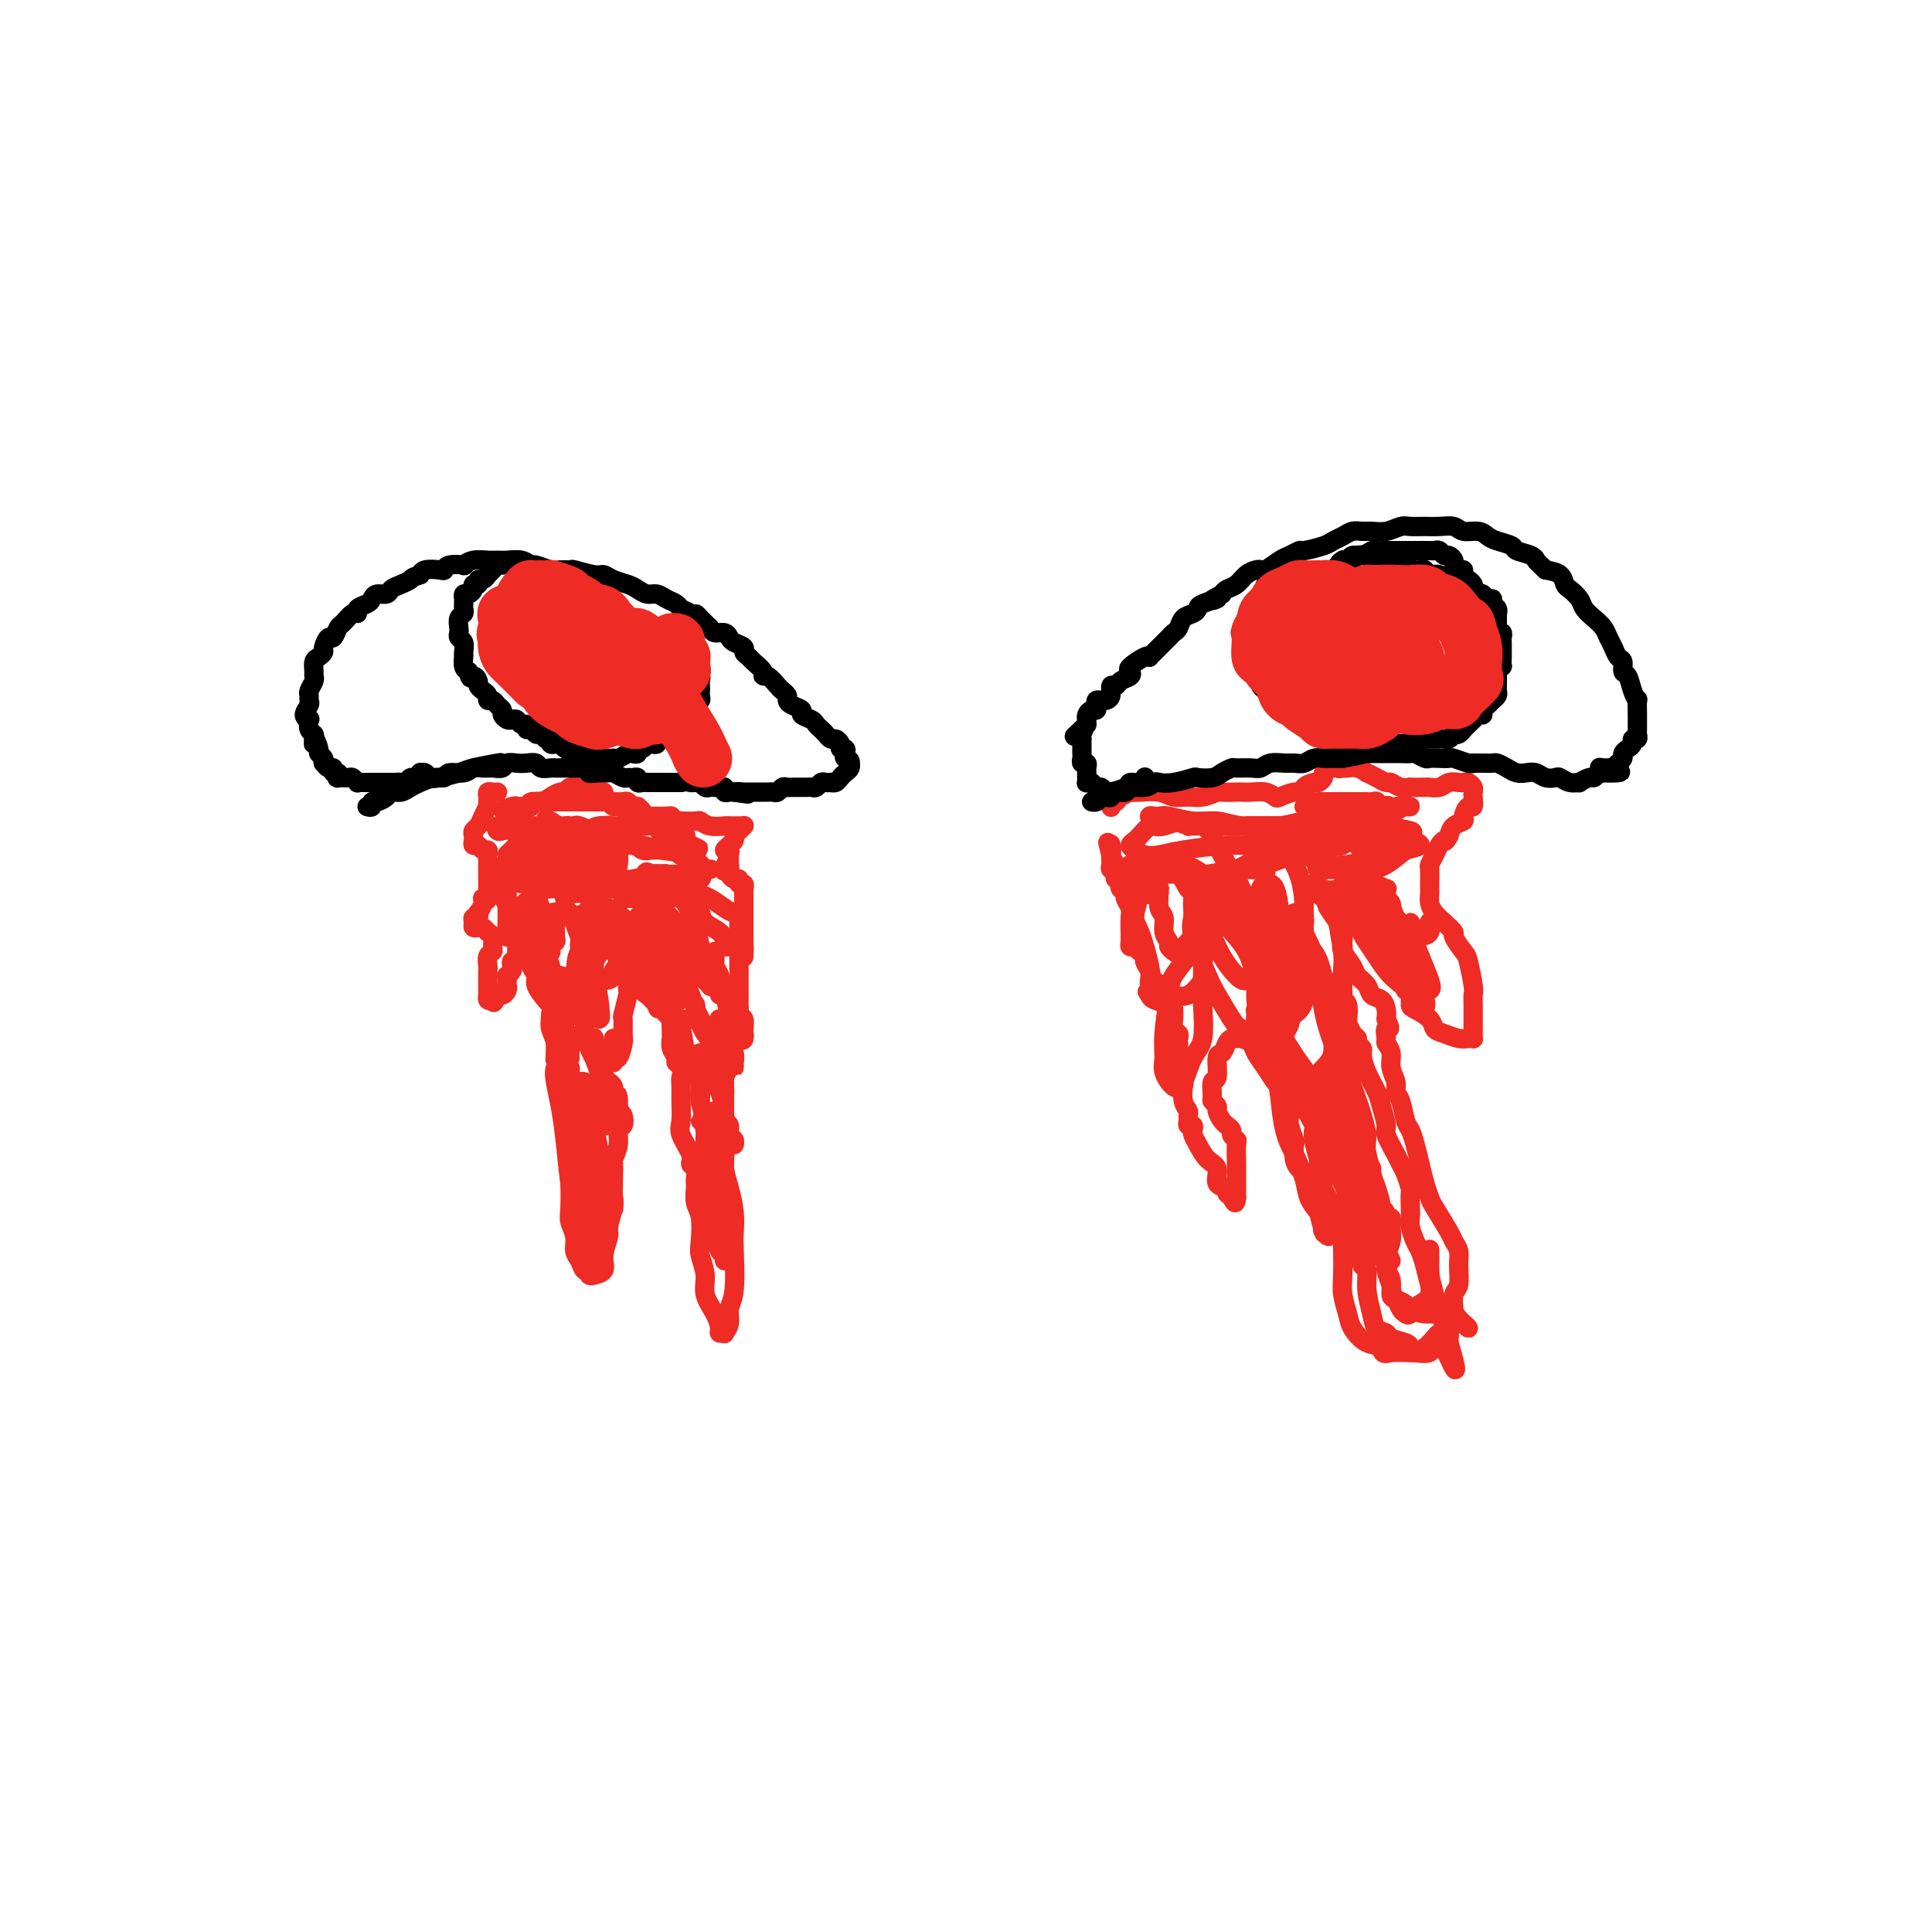 <svg viewBox='0 0 400 400' version='1.1' xmlns='http://www.w3.org/2000/svg' xmlns:xlink='http://www.w3.org/1999/xlink'><g fill='none' stroke='#EE2B24' stroke-width='4' stroke-linecap='round' stroke-linejoin='round'><path d='M103,164c-0.310,0.025 -0.619,0.049 -1,0c-0.381,-0.049 -0.833,-0.172 -1,0c-0.167,0.172 -0.048,0.640 0,1c0.048,0.360 0.024,0.611 0,1c-0.024,0.389 -0.049,0.916 0,1c0.049,0.084 0.171,-0.276 0,0c-0.171,0.276 -0.634,1.187 -1,2c-0.366,0.813 -0.635,1.528 -1,2c-0.365,0.472 -0.827,0.700 -1,1c-0.173,0.300 -0.058,0.673 0,1c0.058,0.327 0.058,0.609 0,1c-0.058,0.391 -0.173,0.892 0,1c0.173,0.108 0.635,-0.178 1,0c0.365,0.178 0.634,0.821 1,1c0.366,0.179 0.830,-0.106 1,0c0.170,0.106 0.046,0.602 0,1c-0.046,0.398 -0.012,0.697 0,1c0.012,0.303 0.003,0.610 0,1c-0.003,0.390 -0.001,0.864 0,1c0.001,0.136 0.000,-0.066 0,0c-0.000,0.066 -0.000,0.399 0,1c0.000,0.601 0.000,1.469 0,2c-0.000,0.531 -0.000,0.723 0,1c0.000,0.277 0.000,0.638 0,1'/><path d='M101,185c0.222,2.211 -0.724,1.237 -1,1c-0.276,-0.237 0.118,0.261 0,1c-0.118,0.739 -0.749,1.717 -1,2c-0.251,0.283 -0.120,-0.131 0,0c0.120,0.131 0.231,0.806 0,1c-0.231,0.194 -0.805,-0.093 -1,0c-0.195,0.093 -0.010,0.564 0,1c0.010,0.436 -0.155,0.835 0,1c0.155,0.165 0.629,0.096 1,0c0.371,-0.096 0.639,-0.220 1,0c0.361,0.220 0.814,0.784 1,1c0.186,0.216 0.103,0.086 0,0c-0.103,-0.086 -0.228,-0.126 0,0c0.228,0.126 0.807,0.419 1,1c0.193,0.581 -0.001,1.451 0,2c0.001,0.549 0.196,0.778 0,1c-0.196,0.222 -0.785,0.437 -1,1c-0.215,0.563 -0.058,1.474 0,2c0.058,0.526 0.015,0.666 0,1c-0.015,0.334 -0.004,0.863 0,1c0.004,0.137 0.001,-0.117 0,0c-0.001,0.117 -0.000,0.605 0,1c0.000,0.395 -0.001,0.698 0,1c0.001,0.302 0.003,0.603 0,1c-0.003,0.397 -0.011,0.890 0,1c0.011,0.110 0.041,-0.163 0,0c-0.041,0.163 -0.155,0.761 0,1c0.155,0.239 0.577,0.120 1,0'/><path d='M102,207c0.182,1.462 0.637,-0.381 1,-1c0.363,-0.619 0.633,-0.012 1,0c0.367,0.012 0.829,-0.570 1,-1c0.171,-0.430 0.049,-0.707 0,-1c-0.049,-0.293 -0.027,-0.603 0,-1c0.027,-0.397 0.059,-0.881 0,-1c-0.059,-0.119 -0.208,0.126 0,0c0.208,-0.126 0.774,-0.625 1,-1c0.226,-0.375 0.113,-0.626 0,-1c-0.113,-0.374 -0.226,-0.870 0,-1c0.226,-0.130 0.793,0.106 1,0c0.207,-0.106 0.056,-0.553 0,-1c-0.056,-0.447 -0.015,-0.893 0,-1c0.015,-0.107 0.004,0.125 0,0c-0.004,-0.125 -0.002,-0.608 0,-1c0.002,-0.392 0.004,-0.693 0,-1c-0.004,-0.307 -0.015,-0.622 0,-1c0.015,-0.378 0.057,-0.821 0,-1c-0.057,-0.179 -0.211,-0.094 0,0c0.211,0.094 0.789,0.198 1,0c0.211,-0.198 0.057,-0.697 0,-1c-0.057,-0.303 -0.015,-0.411 0,-1c0.015,-0.589 0.004,-1.659 0,-2c-0.004,-0.341 -0.001,0.045 0,0c0.001,-0.045 0.001,-0.523 0,-1'/><path d='M108,188c1.156,-2.701 1.046,0.046 1,1c-0.046,0.954 -0.026,0.116 0,0c0.026,-0.116 0.060,0.490 0,1c-0.060,0.510 -0.212,0.925 0,1c0.212,0.075 0.789,-0.191 1,0c0.211,0.191 0.057,0.839 0,1c-0.057,0.161 -0.015,-0.164 0,0c0.015,0.164 0.004,0.817 0,1c-0.004,0.183 -0.002,-0.105 0,0c0.002,0.105 0.003,0.603 0,1c-0.003,0.397 -0.012,0.694 0,1c0.012,0.306 0.044,0.620 0,1c-0.044,0.380 -0.166,0.827 0,1c0.166,0.173 0.619,0.074 1,0c0.381,-0.074 0.691,-0.121 1,0c0.309,0.121 0.619,0.411 1,1c0.381,0.589 0.834,1.477 1,2c0.166,0.523 0.045,0.679 0,1c-0.045,0.321 -0.013,0.806 0,1c0.013,0.194 0.006,0.097 0,0'/><path d='M114,202c0.928,2.493 0.248,1.725 0,2c-0.248,0.275 -0.063,1.593 0,2c0.063,0.407 0.003,-0.098 0,0c-0.003,0.098 0.052,0.800 0,1c-0.052,0.200 -0.210,-0.102 0,0c0.210,0.102 0.788,0.607 1,1c0.212,0.393 0.057,0.673 0,1c-0.057,0.327 -0.015,0.701 0,1c0.015,0.299 0.004,0.522 0,1c-0.004,0.478 -0.002,1.210 0,2c0.002,0.790 0.005,1.636 0,2c-0.005,0.364 -0.016,0.244 0,1c0.016,0.756 0.060,2.389 0,3c-0.060,0.611 -0.222,0.201 0,0c0.222,-0.201 0.830,-0.195 1,0c0.170,0.195 -0.098,0.577 0,1c0.098,0.423 0.562,0.886 1,1c0.438,0.114 0.849,-0.121 1,0c0.151,0.121 0.040,0.600 0,1c-0.040,0.400 -0.011,0.722 0,1c0.011,0.278 0.003,0.511 0,1c-0.003,0.489 -0.001,1.234 0,2c0.001,0.766 0.000,1.553 0,2c-0.000,0.447 -0.001,0.553 0,1c0.001,0.447 0.003,1.233 0,2c-0.003,0.767 -0.011,1.515 0,2c0.011,0.485 0.041,0.708 0,1c-0.041,0.292 -0.155,0.655 0,1c0.155,0.345 0.577,0.673 1,1'/><path d='M119,236c0.772,5.511 0.203,2.288 0,1c-0.203,-1.288 -0.040,-0.639 0,0c0.040,0.639 -0.041,1.270 0,2c0.041,0.730 0.206,1.560 0,2c-0.206,0.440 -0.783,0.491 -1,1c-0.217,0.509 -0.073,1.477 0,3c0.073,1.523 0.075,3.601 0,5c-0.075,1.399 -0.228,2.120 0,3c0.228,0.880 0.836,1.919 1,3c0.164,1.081 -0.115,2.202 0,3c0.115,0.798 0.624,1.271 1,2c0.376,0.729 0.621,1.712 1,2c0.379,0.288 0.894,-0.121 1,0c0.106,0.121 -0.197,0.771 0,1c0.197,0.229 0.894,0.037 1,0c0.106,-0.037 -0.379,0.081 0,0c0.379,-0.081 1.622,-0.361 2,-1c0.378,-0.639 -0.109,-1.636 0,-3c0.109,-1.364 0.814,-3.096 1,-4c0.186,-0.904 -0.146,-0.982 0,-2c0.146,-1.018 0.770,-2.978 1,-4c0.230,-1.022 0.066,-1.105 0,-2c-0.066,-0.895 -0.033,-2.601 0,-4c0.033,-1.399 0.065,-2.492 0,-3c-0.065,-0.508 -0.227,-0.430 0,-1c0.227,-0.570 0.843,-1.788 1,-3c0.157,-1.212 -0.143,-2.418 0,-3c0.143,-0.582 0.731,-0.541 1,-1c0.269,-0.459 0.220,-1.417 0,-2c-0.220,-0.583 -0.610,-0.792 -1,-1'/><path d='M128,230c0.237,-5.511 -0.671,-2.787 -1,-2c-0.329,0.787 -0.078,-0.363 0,-1c0.078,-0.637 -0.018,-0.762 0,-1c0.018,-0.238 0.148,-0.589 0,-1c-0.148,-0.411 -0.575,-0.884 -1,-1c-0.425,-0.116 -0.847,0.123 -1,0c-0.153,-0.123 -0.037,-0.609 0,-1c0.037,-0.391 -0.005,-0.686 0,-1c0.005,-0.314 0.058,-0.647 0,-1c-0.058,-0.353 -0.226,-0.727 0,-1c0.226,-0.273 0.845,-0.445 1,-1c0.155,-0.555 -0.155,-1.494 0,-2c0.155,-0.506 0.773,-0.578 1,-1c0.227,-0.422 0.061,-1.194 0,-1c-0.061,0.194 -0.017,1.354 0,2c0.017,0.646 0.007,0.778 0,1c-0.007,0.222 -0.012,0.533 0,1c0.012,0.467 0.042,1.091 0,1c-0.042,-0.091 -0.154,-0.897 0,-1c0.154,-0.103 0.576,0.498 1,0c0.424,-0.498 0.849,-2.095 1,-3c0.151,-0.905 0.026,-1.117 0,-2c-0.026,-0.883 0.046,-2.436 0,-3c-0.046,-0.564 -0.208,-0.140 0,-1c0.208,-0.860 0.788,-3.004 1,-4c0.212,-0.996 0.057,-0.844 0,-1c-0.057,-0.156 -0.015,-0.619 0,-1c0.015,-0.381 0.004,-0.680 0,-1c-0.004,-0.320 -0.002,-0.660 0,-1'/><path d='M130,202c0.314,-2.172 0.600,-0.602 1,0c0.400,0.602 0.915,0.236 1,0c0.085,-0.236 -0.261,-0.344 0,0c0.261,0.344 1.131,1.139 2,2c0.869,0.861 1.739,1.789 2,2c0.261,0.211 -0.088,-0.297 0,0c0.088,0.297 0.612,1.397 1,2c0.388,0.603 0.640,0.710 1,1c0.360,0.290 0.827,0.763 1,1c0.173,0.237 0.050,0.238 0,1c-0.050,0.762 -0.029,2.285 0,3c0.029,0.715 0.064,0.624 0,1c-0.064,0.376 -0.227,1.221 0,2c0.227,0.779 0.846,1.494 1,2c0.154,0.506 -0.155,0.804 0,1c0.155,0.196 0.773,0.290 1,0c0.227,-0.290 0.061,-0.963 0,-1c-0.061,-0.037 -0.017,0.561 0,1c0.017,0.439 0.009,0.720 0,1'/><path d='M141,221c0.463,2.222 0.122,1.776 0,2c-0.122,0.224 -0.025,1.117 0,2c0.025,0.883 -0.023,1.757 0,3c0.023,1.243 0.115,2.857 0,4c-0.115,1.143 -0.437,1.815 0,3c0.437,1.185 1.634,2.881 2,4c0.366,1.119 -0.098,1.660 0,2c0.098,0.340 0.757,0.479 1,1c0.243,0.521 0.069,1.425 0,2c-0.069,0.575 -0.032,0.822 0,1c0.032,0.178 0.060,0.287 0,1c-0.060,0.713 -0.208,2.031 0,3c0.208,0.969 0.772,1.588 1,3c0.228,1.412 0.120,3.616 0,5c-0.120,1.384 -0.252,1.946 0,3c0.252,1.054 0.890,2.598 1,4c0.110,1.402 -0.306,2.663 0,4c0.306,1.337 1.335,2.752 2,4c0.665,1.248 0.967,2.329 1,3c0.033,0.671 -0.202,0.931 0,1c0.202,0.069 0.843,-0.052 1,0c0.157,0.052 -0.168,0.278 0,0c0.168,-0.278 0.829,-1.060 1,-2c0.171,-0.940 -0.150,-2.038 0,-3c0.150,-0.962 0.769,-1.786 1,-4c0.231,-2.214 0.072,-5.817 0,-8c-0.072,-2.183 -0.058,-2.947 0,-4c0.058,-1.053 0.160,-2.396 0,-4c-0.160,-1.604 -0.582,-3.470 -1,-5c-0.418,-1.530 -0.834,-2.723 -1,-4c-0.166,-1.277 -0.083,-2.639 0,-4'/><path d='M150,238c-0.309,-4.798 -0.083,-2.293 0,-2c0.083,0.293 0.023,-1.626 0,-3c-0.023,-1.374 -0.007,-2.202 0,-3c0.007,-0.798 0.006,-1.565 0,-2c-0.006,-0.435 -0.016,-0.536 0,-1c0.016,-0.464 0.057,-1.290 0,-2c-0.057,-0.710 -0.211,-1.305 0,-2c0.211,-0.695 0.788,-1.489 1,-2c0.212,-0.511 0.061,-0.740 0,-1c-0.061,-0.260 -0.030,-0.550 0,-1c0.030,-0.450 0.061,-1.058 0,-1c-0.061,0.058 -0.212,0.783 0,1c0.212,0.217 0.789,-0.075 1,0c0.211,0.075 0.058,0.515 0,1c-0.058,0.485 -0.019,1.013 0,1c0.019,-0.013 0.019,-0.568 0,-1c-0.019,-0.432 -0.058,-0.742 0,-1c0.058,-0.258 0.212,-0.464 0,-1c-0.212,-0.536 -0.789,-1.400 -1,-2c-0.211,-0.600 -0.057,-0.934 0,-1c0.057,-0.066 0.015,0.136 0,0c-0.015,-0.136 -0.004,-0.611 0,-1c0.004,-0.389 0.001,-0.692 0,-1c-0.001,-0.308 -0.000,-0.621 0,-1c0.000,-0.379 0.000,-0.822 0,-1c-0.000,-0.178 -0.000,-0.089 0,0'/><path d='M151,211c0.316,-4.225 0.607,-1.286 1,0c0.393,1.286 0.890,0.920 1,1c0.110,0.080 -0.167,0.607 0,1c0.167,0.393 0.776,0.653 1,1c0.224,0.347 0.061,0.780 0,1c-0.061,0.220 -0.020,0.228 0,0c0.020,-0.228 0.019,-0.691 0,-1c-0.019,-0.309 -0.058,-0.463 0,-1c0.058,-0.537 0.212,-1.458 0,-2c-0.212,-0.542 -0.789,-0.705 -1,-1c-0.211,-0.295 -0.057,-0.723 0,-1c0.057,-0.277 0.015,-0.403 0,-1c-0.015,-0.597 -0.004,-1.666 0,-2c0.004,-0.334 0.001,0.066 0,0c-0.001,-0.066 -0.000,-0.596 0,-1c0.000,-0.404 0.000,-0.680 0,-1c-0.000,-0.320 0.000,-0.685 0,-1c-0.000,-0.315 -0.001,-0.582 0,-1c0.001,-0.418 0.003,-0.988 0,-2c-0.003,-1.012 -0.011,-2.467 0,-3c0.011,-0.533 0.041,-0.143 0,0c-0.041,0.143 -0.155,0.041 0,0c0.155,-0.041 0.577,-0.020 1,0'/><path d='M154,197c0.155,-2.186 0.041,0.350 0,1c-0.041,0.650 -0.011,-0.584 0,-1c0.011,-0.416 0.003,-0.013 0,0c-0.003,0.013 -0.001,-0.363 0,-1c0.001,-0.637 0.000,-1.534 0,-2c-0.000,-0.466 -0.000,-0.502 0,-1c0.000,-0.498 0.000,-1.457 0,-2c-0.000,-0.543 -0.000,-0.670 0,-1c0.000,-0.330 -0.000,-0.862 0,-1c0.000,-0.138 0.000,0.118 0,0c-0.000,-0.118 -0.000,-0.610 0,-1c0.000,-0.390 0.000,-0.679 0,-1c-0.000,-0.321 -0.000,-0.673 0,-1c0.000,-0.327 0.001,-0.627 0,-1c-0.001,-0.373 -0.004,-0.817 0,-1c0.004,-0.183 0.016,-0.106 0,0c-0.016,0.106 -0.060,0.239 0,0c0.060,-0.239 0.222,-0.852 0,-1c-0.222,-0.148 -0.830,0.167 -1,0c-0.170,-0.167 0.099,-0.818 0,-1c-0.099,-0.182 -0.565,0.105 -1,0c-0.435,-0.105 -0.839,-0.601 -1,-1c-0.161,-0.399 -0.081,-0.699 0,-1'/><path d='M151,180c-0.674,-2.626 -0.860,-0.693 -1,0c-0.140,0.693 -0.234,0.144 0,0c0.234,-0.144 0.796,0.115 1,0c0.204,-0.115 0.050,-0.604 0,-1c-0.050,-0.396 0.005,-0.699 0,-1c-0.005,-0.301 -0.069,-0.602 0,-1c0.069,-0.398 0.271,-0.894 0,-1c-0.271,-0.106 -1.016,0.179 -1,0c0.016,-0.179 0.792,-0.821 1,-1c0.208,-0.179 -0.151,0.106 0,0c0.151,-0.106 0.811,-0.603 1,-1c0.189,-0.397 -0.093,-0.695 0,-1c0.093,-0.305 0.561,-0.618 1,-1c0.439,-0.382 0.848,-0.835 1,-1c0.152,-0.165 0.048,-0.044 0,0c-0.048,0.044 -0.038,0.012 0,0c0.038,-0.012 0.106,-0.002 0,0c-0.106,0.002 -0.386,-0.003 -1,0c-0.614,0.003 -1.563,0.015 -2,0c-0.437,-0.015 -0.363,-0.057 -1,0c-0.637,0.057 -1.986,0.211 -3,0c-1.014,-0.211 -1.695,-0.789 -2,-1c-0.305,-0.211 -0.236,-0.057 -1,0c-0.764,0.057 -2.361,0.016 -3,0c-0.639,-0.016 -0.319,-0.008 0,0'/><path d='M141,170c-2.437,-0.381 -2.029,-0.834 -2,-1c0.029,-0.166 -0.321,-0.045 -1,0c-0.679,0.045 -1.689,0.013 -2,0c-0.311,-0.013 0.075,-0.006 0,0c-0.075,0.006 -0.612,0.012 -1,0c-0.388,-0.012 -0.626,-0.042 -1,0c-0.374,0.042 -0.884,0.154 -1,0c-0.116,-0.154 0.162,-0.576 0,-1c-0.162,-0.424 -0.765,-0.849 -1,-1c-0.235,-0.151 -0.104,-0.026 0,0c0.104,0.026 0.180,-0.046 0,0c-0.180,0.046 -0.618,0.208 -1,0c-0.382,-0.208 -0.710,-0.788 -1,-1c-0.290,-0.212 -0.544,-0.057 -1,0c-0.456,0.057 -1.114,0.015 -2,0c-0.886,-0.015 -2.000,-0.004 -3,0c-1.000,0.004 -1.885,0.001 -3,0c-1.115,-0.001 -2.458,-0.000 -3,0c-0.542,0.000 -0.281,-0.001 -1,0c-0.719,0.001 -2.416,0.004 -3,0c-0.584,-0.004 -0.054,-0.015 0,0c0.054,0.015 -0.367,0.057 -1,0c-0.633,-0.057 -1.479,-0.211 -2,0c-0.521,0.211 -0.718,0.788 -1,1c-0.282,0.212 -0.650,0.060 -1,0c-0.350,-0.060 -0.681,-0.026 -1,0c-0.319,0.026 -0.624,0.046 -1,0c-0.376,-0.046 -0.822,-0.156 -1,0c-0.178,0.156 -0.089,0.578 0,1'/><path d='M106,168c-3.606,0.082 -1.122,-0.714 0,-1c1.122,-0.286 0.881,-0.062 1,0c0.119,0.062 0.598,-0.039 1,0c0.402,0.039 0.727,0.217 1,0c0.273,-0.217 0.493,-0.828 1,-1c0.507,-0.172 1.301,0.094 2,0c0.699,-0.094 1.303,-0.547 2,-1c0.697,-0.453 1.486,-0.907 2,-1c0.514,-0.093 0.754,0.175 1,0c0.246,-0.175 0.499,-0.793 1,-1c0.501,-0.207 1.248,-0.004 2,0c0.752,0.004 1.507,-0.192 2,0c0.493,0.192 0.723,0.772 1,1c0.277,0.228 0.599,0.104 1,0c0.401,-0.104 0.880,-0.186 1,0c0.120,0.186 -0.119,0.641 0,1c0.119,0.359 0.597,0.621 1,1c0.403,0.379 0.730,0.875 1,1c0.270,0.125 0.481,-0.120 1,0c0.519,0.120 1.346,0.606 2,1c0.654,0.394 1.134,0.697 2,1c0.866,0.303 2.117,0.606 3,1c0.883,0.394 1.399,0.879 2,1c0.601,0.121 1.288,-0.122 2,0c0.712,0.122 1.449,0.610 2,1c0.551,0.390 0.918,0.682 1,1c0.082,0.318 -0.119,0.662 0,1c0.119,0.338 0.560,0.669 1,1'/><path d='M143,175c3.493,1.747 0.726,0.113 0,0c-0.726,-0.113 0.590,1.294 1,2c0.410,0.706 -0.087,0.712 0,1c0.087,0.288 0.756,0.857 1,1c0.244,0.143 0.063,-0.142 0,0c-0.063,0.142 -0.006,0.711 0,1c0.006,0.289 -0.038,0.299 0,0c0.038,-0.299 0.159,-0.907 0,-1c-0.159,-0.093 -0.599,0.329 -1,0c-0.401,-0.329 -0.765,-1.409 -2,-2c-1.235,-0.591 -3.342,-0.694 -5,-1c-1.658,-0.306 -2.866,-0.814 -4,-1c-1.134,-0.186 -2.195,-0.050 -4,0c-1.805,0.050 -4.354,0.013 -6,0c-1.646,-0.013 -2.388,-0.004 -3,0c-0.612,0.004 -1.092,0.002 -2,0c-0.908,-0.002 -2.244,-0.003 -3,0c-0.756,0.003 -0.933,0.011 -1,0c-0.067,-0.011 -0.024,-0.040 0,0c0.024,0.040 0.028,0.149 0,0c-0.028,-0.149 -0.090,-0.555 0,-1c0.090,-0.445 0.332,-0.927 0,-1c-0.332,-0.073 -1.238,0.265 -2,0c-0.762,-0.265 -1.381,-1.132 -2,-2'/><path d='M110,171c-1.113,-0.618 -1.395,-0.162 -2,0c-0.605,0.162 -1.532,0.030 -2,0c-0.468,-0.030 -0.475,0.044 -1,0c-0.525,-0.044 -1.568,-0.204 -2,0c-0.432,0.204 -0.255,0.773 0,1c0.255,0.227 0.586,0.114 1,0c0.414,-0.114 0.912,-0.228 2,0c1.088,0.228 2.768,0.797 4,1c1.232,0.203 2.018,0.039 3,0c0.982,-0.039 2.162,0.045 4,0c1.838,-0.045 4.336,-0.220 6,0c1.664,0.220 2.495,0.835 3,1c0.505,0.165 0.683,-0.121 1,0c0.317,0.121 0.774,0.647 1,1c0.226,0.353 0.221,0.533 0,1c-0.221,0.467 -0.659,1.221 -1,2c-0.341,0.779 -0.583,1.581 -1,2c-0.417,0.419 -1.007,0.453 -1,1c0.007,0.547 0.611,1.607 1,2c0.389,0.393 0.562,0.119 1,0c0.438,-0.119 1.139,-0.083 2,0c0.861,0.083 1.881,0.215 3,0c1.119,-0.215 2.335,-0.776 3,-1c0.665,-0.224 0.777,-0.112 1,0c0.223,0.112 0.557,0.225 1,0c0.443,-0.225 0.997,-0.789 1,-1c0.003,-0.211 -0.543,-0.070 -1,0c-0.457,0.070 -0.823,0.070 -1,0c-0.177,-0.070 -0.163,-0.211 -1,0c-0.837,0.211 -2.525,0.775 -4,1c-1.475,0.225 -2.738,0.113 -4,0'/><path d='M127,182c-2.033,0.352 -1.617,0.733 -2,1c-0.383,0.267 -1.566,0.420 -2,0c-0.434,-0.420 -0.118,-1.412 0,-2c0.118,-0.588 0.039,-0.770 0,-1c-0.039,-0.230 -0.039,-0.507 0,-1c0.039,-0.493 0.116,-1.201 0,-2c-0.116,-0.799 -0.425,-1.689 -1,-2c-0.575,-0.311 -1.415,-0.042 -2,0c-0.585,0.042 -0.913,-0.144 -2,0c-1.087,0.144 -2.932,0.617 -4,1c-1.068,0.383 -1.360,0.677 -2,1c-0.640,0.323 -1.630,0.675 -2,1c-0.370,0.325 -0.121,0.623 0,1c0.121,0.377 0.113,0.834 0,1c-0.113,0.166 -0.331,0.042 0,0c0.331,-0.042 1.211,-0.001 2,0c0.789,0.001 1.487,-0.039 2,0c0.513,0.039 0.840,0.155 1,0c0.160,-0.155 0.153,-0.581 0,-1c-0.153,-0.419 -0.452,-0.829 -1,-1c-0.548,-0.171 -1.345,-0.101 -2,0c-0.655,0.101 -1.167,0.234 -2,0c-0.833,-0.234 -1.986,-0.833 -3,-1c-1.014,-0.167 -1.891,0.099 -2,0c-0.109,-0.099 0.548,-0.562 1,-1c0.452,-0.438 0.698,-0.849 1,-1c0.302,-0.151 0.658,-0.041 1,0c0.342,0.041 0.669,0.012 1,0c0.331,-0.012 0.665,-0.006 1,0'/><path d='M110,175c0.819,0.035 1.368,1.122 2,2c0.632,0.878 1.347,1.546 2,2c0.653,0.454 1.244,0.693 2,1c0.756,0.307 1.677,0.683 2,1c0.323,0.317 0.048,0.577 1,1c0.952,0.423 3.132,1.011 4,1c0.868,-0.011 0.426,-0.622 1,-1c0.574,-0.378 2.166,-0.525 3,-1c0.834,-0.475 0.910,-1.280 1,-2c0.090,-0.720 0.193,-1.355 0,-2c-0.193,-0.645 -0.683,-1.298 -1,-2c-0.317,-0.702 -0.461,-1.452 -1,-2c-0.539,-0.548 -1.474,-0.894 -2,-1c-0.526,-0.106 -0.642,0.027 -1,0c-0.358,-0.027 -0.958,-0.215 -2,0c-1.042,0.215 -2.525,0.831 -3,1c-0.475,0.169 0.057,-0.110 0,0c-0.057,0.110 -0.702,0.607 -1,1c-0.298,0.393 -0.250,0.680 0,1c0.250,0.320 0.702,0.671 1,1c0.298,0.329 0.444,0.635 1,1c0.556,0.365 1.524,0.789 2,1c0.476,0.211 0.461,0.207 1,0c0.539,-0.207 1.631,-0.619 2,-1c0.369,-0.381 0.016,-0.733 0,-1c-0.016,-0.267 0.305,-0.449 0,-1c-0.305,-0.551 -1.236,-1.471 -2,-2c-0.764,-0.529 -1.359,-0.668 -2,-1c-0.641,-0.332 -1.326,-0.859 -2,-1c-0.674,-0.141 -1.335,0.102 -2,0c-0.665,-0.102 -1.332,-0.551 -2,-1'/><path d='M114,170c-1.426,-0.527 -0.989,-0.345 -1,0c-0.011,0.345 -0.468,0.853 -1,1c-0.532,0.147 -1.138,-0.066 -1,0c0.138,0.066 1.021,0.410 2,1c0.979,0.590 2.055,1.425 3,2c0.945,0.575 1.758,0.890 3,1c1.242,0.110 2.913,0.015 4,0c1.087,-0.015 1.590,0.048 3,0c1.410,-0.048 3.728,-0.209 5,0c1.272,0.209 1.497,0.787 2,1c0.503,0.213 1.284,0.061 2,0c0.716,-0.061 1.368,-0.030 2,0c0.632,0.030 1.245,0.059 2,0c0.755,-0.059 1.652,-0.207 2,0c0.348,0.207 0.147,0.769 0,1c-0.147,0.231 -0.239,0.129 0,0c0.239,-0.129 0.810,-0.287 1,0c0.190,0.287 -0.003,1.017 0,1c0.003,-0.017 0.200,-0.781 0,-1c-0.200,-0.219 -0.798,0.105 -1,0c-0.202,-0.105 -0.008,-0.641 0,-1c0.008,-0.359 -0.169,-0.541 -1,-1c-0.831,-0.459 -2.314,-1.195 -3,-2c-0.686,-0.805 -0.573,-1.680 -1,-2c-0.427,-0.320 -1.392,-0.087 -2,0c-0.608,0.087 -0.860,0.026 -2,0c-1.140,-0.026 -3.170,-0.018 -4,0c-0.830,0.018 -0.460,0.046 -1,0c-0.540,-0.046 -1.992,-0.166 -3,0c-1.008,0.166 -1.574,0.619 -2,1c-0.426,0.381 -0.713,0.691 -1,1'/><path d='M121,173c-1.998,0.493 -0.494,0.724 0,1c0.494,0.276 -0.023,0.597 0,1c0.023,0.403 0.585,0.890 1,1c0.415,0.110 0.682,-0.156 1,0c0.318,0.156 0.685,0.733 1,1c0.315,0.267 0.576,0.223 1,0c0.424,-0.223 1.011,-0.623 1,-1c-0.011,-0.377 -0.619,-0.729 -1,-1c-0.381,-0.271 -0.536,-0.462 -1,-1c-0.464,-0.538 -1.239,-1.425 -2,-2c-0.761,-0.575 -1.510,-0.839 -2,-1c-0.490,-0.161 -0.720,-0.219 -1,0c-0.280,0.219 -0.609,0.714 -1,1c-0.391,0.286 -0.846,0.363 -1,1c-0.154,0.637 -0.009,1.833 0,2c0.009,0.167 -0.119,-0.695 0,0c0.119,0.695 0.485,2.945 1,4c0.515,1.055 1.180,0.913 2,1c0.820,0.087 1.794,0.401 3,1c1.206,0.599 2.643,1.483 4,2c1.357,0.517 2.632,0.667 5,1c2.368,0.333 5.828,0.850 8,1c2.172,0.150 3.055,-0.065 4,0c0.945,0.065 1.952,0.410 3,1c1.048,0.590 2.137,1.423 3,2c0.863,0.577 1.499,0.896 2,1c0.501,0.104 0.866,-0.008 1,0c0.134,0.008 0.036,0.136 0,1c-0.036,0.864 -0.010,2.463 0,3c0.010,0.537 0.003,0.010 0,0c-0.003,-0.010 -0.001,0.495 0,1'/><path d='M153,194c-0.182,1.229 -0.638,1.801 -1,2c-0.362,0.199 -0.629,0.023 -1,0c-0.371,-0.023 -0.845,0.106 -1,0c-0.155,-0.106 0.008,-0.448 0,-1c-0.008,-0.552 -0.187,-1.313 -1,-2c-0.813,-0.687 -2.260,-1.299 -3,-2c-0.740,-0.701 -0.773,-1.492 -1,-2c-0.227,-0.508 -0.646,-0.732 -1,-1c-0.354,-0.268 -0.642,-0.581 -1,-1c-0.358,-0.419 -0.787,-0.946 -1,-1c-0.213,-0.054 -0.212,0.365 0,1c0.212,0.635 0.634,1.485 1,2c0.366,0.515 0.675,0.695 1,2c0.325,1.305 0.665,3.736 1,5c0.335,1.264 0.664,1.363 1,2c0.336,0.637 0.679,1.814 1,3c0.321,1.186 0.622,2.382 1,3c0.378,0.618 0.834,0.657 1,1c0.166,0.343 0.041,0.990 0,1c-0.041,0.010 0.003,-0.616 0,-1c-0.003,-0.384 -0.053,-0.525 0,-1c0.053,-0.475 0.211,-1.284 0,-2c-0.211,-0.716 -0.789,-1.338 -1,-2c-0.211,-0.662 -0.053,-1.363 0,-2c0.053,-0.637 0.003,-1.210 0,-1c-0.003,0.210 0.041,1.203 0,2c-0.041,0.797 -0.166,1.399 0,2c0.166,0.601 0.621,1.200 1,2c0.379,0.800 0.680,1.800 1,3c0.320,1.200 0.660,2.600 1,4'/><path d='M151,210c1.578,3.984 1.022,1.945 1,2c-0.022,0.055 0.489,2.205 1,3c0.511,0.795 1.023,0.234 1,0c-0.023,-0.234 -0.579,-0.140 -1,0c-0.421,0.140 -0.705,0.325 -1,0c-0.295,-0.325 -0.601,-1.159 -1,-2c-0.399,-0.841 -0.891,-1.689 -1,-2c-0.109,-0.311 0.166,-0.087 0,0c-0.166,0.087 -0.773,0.035 -1,0c-0.227,-0.035 -0.075,-0.055 0,0c0.075,0.055 0.073,0.185 0,1c-0.073,0.815 -0.216,2.316 0,3c0.216,0.684 0.790,0.550 1,1c0.210,0.450 0.056,1.484 0,2c-0.056,0.516 -0.015,0.513 0,1c0.015,0.487 0.005,1.463 0,2c-0.005,0.537 -0.005,0.633 0,1c0.005,0.367 0.016,1.004 0,1c-0.016,-0.004 -0.060,-0.648 0,-1c0.060,-0.352 0.222,-0.410 0,-1c-0.222,-0.590 -0.830,-1.711 -1,-2c-0.170,-0.289 0.097,0.255 0,0c-0.097,-0.255 -0.559,-1.310 -1,-2c-0.441,-0.690 -0.861,-1.016 -1,-1c-0.139,0.016 0.001,0.375 0,1c-0.001,0.625 -0.145,1.518 0,2c0.145,0.482 0.577,0.553 1,1c0.423,0.447 0.835,1.271 1,2c0.165,0.729 0.082,1.365 0,2'/><path d='M149,224c0.270,2.059 0.944,0.705 1,0c0.056,-0.705 -0.508,-0.762 -1,-1c-0.492,-0.238 -0.913,-0.656 -1,-1c-0.087,-0.344 0.162,-0.614 0,-1c-0.162,-0.386 -0.733,-0.889 -1,-1c-0.267,-0.111 -0.230,0.170 0,1c0.230,0.830 0.654,2.210 1,3c0.346,0.790 0.613,0.989 1,2c0.387,1.011 0.892,2.834 1,4c0.108,1.166 -0.181,1.677 0,2c0.181,0.323 0.834,0.460 1,1c0.166,0.540 -0.154,1.482 0,2c0.154,0.518 0.784,0.612 1,1c0.216,0.388 0.020,1.071 0,1c-0.020,-0.071 0.135,-0.897 0,-1c-0.135,-0.103 -0.562,0.518 -1,0c-0.438,-0.518 -0.888,-2.174 -1,-3c-0.112,-0.826 0.114,-0.822 0,-1c-0.114,-0.178 -0.567,-0.539 -1,-1c-0.433,-0.461 -0.845,-1.021 -1,-1c-0.155,0.021 -0.052,0.624 0,1c0.052,0.376 0.052,0.524 0,1c-0.052,0.476 -0.158,1.281 0,2c0.158,0.719 0.578,1.353 1,2c0.422,0.647 0.845,1.307 1,2c0.155,0.693 0.042,1.417 0,2c-0.042,0.583 -0.012,1.024 0,1c0.012,-0.024 0.006,-0.512 0,-1'/><path d='M150,240c0.076,2.770 -0.735,0.193 -1,-1c-0.265,-1.193 0.015,-1.004 0,-1c-0.015,0.004 -0.326,-0.177 -1,-1c-0.674,-0.823 -1.712,-2.289 -2,-3c-0.288,-0.711 0.176,-0.668 0,-1c-0.176,-0.332 -0.990,-1.039 -1,-1c-0.010,0.039 0.785,0.825 1,1c0.215,0.175 -0.149,-0.262 0,0c0.149,0.262 0.810,1.221 1,2c0.190,0.779 -0.093,1.376 0,2c0.093,0.624 0.562,1.275 1,2c0.438,0.725 0.847,1.525 1,2c0.153,0.475 0.051,0.625 0,1c-0.051,0.375 -0.052,0.976 0,1c0.052,0.024 0.156,-0.528 0,-1c-0.156,-0.472 -0.574,-0.863 -1,-1c-0.426,-0.137 -0.861,-0.021 -1,0c-0.139,0.021 0.019,-0.052 0,0c-0.019,0.052 -0.216,0.230 0,1c0.216,0.770 0.846,2.133 1,3c0.154,0.867 -0.169,1.240 0,2c0.169,0.760 0.830,1.909 1,3c0.170,1.091 -0.151,2.124 0,3c0.151,0.876 0.772,1.594 1,2c0.228,0.406 0.061,0.501 0,1c-0.061,0.499 -0.016,1.404 0,2c0.016,0.596 0.005,0.885 0,1c-0.005,0.115 -0.002,0.058 0,0'/><path d='M150,259c0.618,3.827 0.163,0.895 0,0c-0.163,-0.895 -0.032,0.249 0,1c0.032,0.751 -0.034,1.111 0,1c0.034,-0.111 0.168,-0.692 0,-1c-0.168,-0.308 -0.637,-0.342 -1,-1c-0.363,-0.658 -0.618,-1.938 -1,-4c-0.382,-2.062 -0.891,-4.905 -1,-7c-0.109,-2.095 0.181,-3.443 0,-5c-0.181,-1.557 -0.833,-3.322 -1,-5c-0.167,-1.678 0.152,-3.269 0,-5c-0.152,-1.731 -0.773,-3.601 -1,-5c-0.227,-1.399 -0.060,-2.327 0,-3c0.060,-0.673 0.013,-1.092 0,-2c-0.013,-0.908 0.010,-2.305 0,-3c-0.010,-0.695 -0.051,-0.689 0,-1c0.051,-0.311 0.196,-0.938 0,-1c-0.196,-0.062 -0.732,0.443 -1,1c-0.268,0.557 -0.268,1.168 0,2c0.268,0.832 0.804,1.886 1,3c0.196,1.114 0.053,2.289 0,3c-0.053,0.711 -0.016,0.956 0,1c0.016,0.044 0.011,-0.115 0,0c-0.011,0.115 -0.029,0.504 0,0c0.029,-0.504 0.104,-1.900 0,-3c-0.104,-1.100 -0.389,-1.903 -1,-3c-0.611,-1.097 -1.549,-2.488 -2,-4c-0.451,-1.512 -0.415,-3.146 -1,-5c-0.585,-1.854 -1.793,-3.927 -3,-6'/><path d='M138,207c-1.249,-3.663 -0.871,-2.821 -1,-3c-0.129,-0.179 -0.766,-1.379 -1,-2c-0.234,-0.621 -0.064,-0.664 0,-1c0.064,-0.336 0.021,-0.966 0,-1c-0.021,-0.034 -0.020,0.527 0,1c0.020,0.473 0.059,0.856 0,1c-0.059,0.144 -0.215,0.047 0,0c0.215,-0.047 0.802,-0.045 1,0c0.198,0.045 0.008,0.132 0,0c-0.008,-0.132 0.166,-0.483 0,-1c-0.166,-0.517 -0.671,-1.200 -1,-2c-0.329,-0.800 -0.481,-1.719 -1,-2c-0.519,-0.281 -1.405,0.074 -2,0c-0.595,-0.074 -0.901,-0.576 -1,-1c-0.099,-0.424 0.007,-0.769 0,0c-0.007,0.769 -0.128,2.651 0,4c0.128,1.349 0.506,2.165 1,3c0.494,0.835 1.106,1.688 2,3c0.894,1.312 2.072,3.082 3,4c0.928,0.918 1.608,0.984 2,1c0.392,0.016 0.496,-0.018 1,0c0.504,0.018 1.407,0.089 2,0c0.593,-0.089 0.876,-0.337 1,-1c0.124,-0.663 0.089,-1.740 0,-2c-0.089,-0.260 -0.231,0.298 0,1c0.231,0.702 0.835,1.549 1,2c0.165,0.451 -0.109,0.506 0,1c0.109,0.494 0.603,1.427 1,2c0.397,0.573 0.699,0.787 1,1'/><path d='M147,215c0.681,1.032 0.884,1.113 1,1c0.116,-0.113 0.144,-0.418 0,-1c-0.144,-0.582 -0.461,-1.441 -1,-2c-0.539,-0.559 -1.300,-0.819 -2,-2c-0.700,-1.181 -1.340,-3.285 -2,-5c-0.660,-1.715 -1.341,-3.042 -2,-4c-0.659,-0.958 -1.298,-1.547 -2,-2c-0.702,-0.453 -1.468,-0.770 -2,-1c-0.532,-0.230 -0.830,-0.375 -1,0c-0.170,0.375 -0.214,1.268 0,2c0.214,0.732 0.684,1.304 1,2c0.316,0.696 0.477,1.518 1,2c0.523,0.482 1.410,0.625 2,1c0.590,0.375 0.885,0.982 1,1c0.115,0.018 0.051,-0.553 0,-1c-0.051,-0.447 -0.089,-0.768 -1,-2c-0.911,-1.232 -2.696,-3.374 -4,-5c-1.304,-1.626 -2.128,-2.736 -3,-4c-0.872,-1.264 -1.792,-2.683 -3,-4c-1.208,-1.317 -2.703,-2.534 -4,-3c-1.297,-0.466 -2.398,-0.182 -3,0c-0.602,0.182 -0.707,0.261 -1,1c-0.293,0.739 -0.773,2.136 -1,3c-0.227,0.864 -0.201,1.194 0,3c0.201,1.806 0.576,5.087 1,7c0.424,1.913 0.898,2.457 1,3c0.102,0.543 -0.169,1.084 0,2c0.169,0.916 0.776,2.208 1,3c0.224,0.792 0.064,1.083 0,1c-0.064,-0.083 -0.032,-0.542 0,-1'/><path d='M124,210c0.512,2.335 0.291,-0.828 0,-3c-0.291,-2.172 -0.652,-3.354 -1,-4c-0.348,-0.646 -0.683,-0.756 -1,-1c-0.317,-0.244 -0.617,-0.620 -1,-1c-0.383,-0.380 -0.850,-0.762 -1,0c-0.150,0.762 0.015,2.668 0,4c-0.015,1.332 -0.210,2.089 0,3c0.210,0.911 0.827,1.976 1,3c0.173,1.024 -0.097,2.008 0,3c0.097,0.992 0.562,1.993 1,3c0.438,1.007 0.849,2.019 1,2c0.151,-0.019 0.041,-1.071 0,-2c-0.041,-0.929 -0.012,-1.736 0,-2c0.012,-0.264 0.007,0.016 0,0c-0.007,-0.016 -0.017,-0.327 0,0c0.017,0.327 0.061,1.292 0,2c-0.061,0.708 -0.228,1.160 0,2c0.228,0.840 0.851,2.069 1,3c0.149,0.931 -0.175,1.564 0,2c0.175,0.436 0.849,0.673 1,1c0.151,0.327 -0.222,0.742 0,1c0.222,0.258 1.040,0.359 1,0c-0.040,-0.359 -0.939,-1.179 -1,-1c-0.061,0.179 0.714,1.356 1,2c0.286,0.644 0.082,0.755 0,1c-0.082,0.245 -0.041,0.622 0,1'/><path d='M126,229c0.838,4.950 0.432,3.324 0,3c-0.432,-0.324 -0.889,0.652 -1,1c-0.111,0.348 0.124,0.068 0,0c-0.124,-0.068 -0.608,0.078 -1,0c-0.392,-0.078 -0.694,-0.379 -1,-1c-0.306,-0.621 -0.618,-1.563 -1,-2c-0.382,-0.437 -0.835,-0.370 -1,0c-0.165,0.370 -0.041,1.045 0,2c0.041,0.955 0.001,2.192 0,3c-0.001,0.808 0.039,1.188 0,2c-0.039,0.812 -0.155,2.056 0,3c0.155,0.944 0.581,1.590 1,2c0.419,0.410 0.831,0.586 1,1c0.169,0.414 0.097,1.068 0,1c-0.097,-0.068 -0.218,-0.857 0,-1c0.218,-0.143 0.775,0.361 1,0c0.225,-0.361 0.117,-1.587 0,-2c-0.117,-0.413 -0.243,-0.014 0,0c0.243,0.014 0.853,-0.359 1,0c0.147,0.359 -0.171,1.448 0,2c0.171,0.552 0.831,0.565 1,1c0.169,0.435 -0.155,1.290 0,2c0.155,0.710 0.787,1.273 1,2c0.213,0.727 0.005,1.618 0,2c-0.005,0.382 0.191,0.257 0,0c-0.191,-0.257 -0.769,-0.645 -1,-1c-0.231,-0.355 -0.116,-0.678 0,-1'/><path d='M126,248c-0.072,1.032 -0.751,0.111 -1,0c-0.249,-0.111 -0.066,0.588 0,1c0.066,0.412 0.017,0.538 0,1c-0.017,0.462 -0.001,1.259 0,2c0.001,0.741 -0.014,1.427 0,2c0.014,0.573 0.057,1.032 0,1c-0.057,-0.032 -0.214,-0.556 0,-1c0.214,-0.444 0.801,-0.810 1,-1c0.199,-0.190 0.012,-0.205 0,-1c-0.012,-0.795 0.152,-2.369 0,-4c-0.152,-1.631 -0.619,-3.319 -1,-5c-0.381,-1.681 -0.675,-3.354 -1,-5c-0.325,-1.646 -0.679,-3.265 -1,-5c-0.321,-1.735 -0.608,-3.588 -1,-5c-0.392,-1.412 -0.889,-2.384 -1,-3c-0.111,-0.616 0.166,-0.875 0,-1c-0.166,-0.125 -0.774,-0.116 -1,0c-0.226,0.116 -0.071,0.340 0,1c0.071,0.660 0.056,1.756 0,3c-0.056,1.244 -0.155,2.636 0,5c0.155,2.364 0.563,5.701 1,8c0.437,2.299 0.901,3.559 1,5c0.099,1.441 -0.169,3.063 0,4c0.169,0.937 0.774,1.190 1,2c0.226,0.810 0.072,2.178 0,3c-0.072,0.822 -0.064,1.099 0,1c0.064,-0.099 0.182,-0.573 0,-1c-0.182,-0.427 -0.664,-0.807 -1,-2c-0.336,-1.193 -0.524,-3.198 -1,-5c-0.476,-1.802 -1.238,-3.401 -2,-5'/><path d='M119,243c-0.857,-2.615 -0.999,-3.154 -1,-5c-0.001,-1.846 0.140,-5.001 0,-7c-0.140,-1.999 -0.560,-2.843 -1,-4c-0.440,-1.157 -0.900,-2.625 -1,-4c-0.100,-1.375 0.158,-2.655 0,-3c-0.158,-0.345 -0.733,0.245 -1,1c-0.267,0.755 -0.226,1.674 0,3c0.226,1.326 0.638,3.061 1,5c0.362,1.939 0.674,4.084 1,7c0.326,2.916 0.665,6.602 1,9c0.335,2.398 0.664,3.509 1,5c0.336,1.491 0.678,3.363 1,5c0.322,1.637 0.623,3.040 1,4c0.377,0.960 0.831,1.477 1,2c0.169,0.523 0.053,1.050 0,1c-0.053,-0.050 -0.041,-0.679 0,-2c0.041,-1.321 0.113,-3.336 0,-5c-0.113,-1.664 -0.411,-2.978 -1,-5c-0.589,-2.022 -1.468,-4.754 -2,-7c-0.532,-2.246 -0.716,-4.008 -1,-6c-0.284,-1.992 -0.668,-4.214 -1,-7c-0.332,-2.786 -0.611,-6.136 -1,-8c-0.389,-1.864 -0.889,-2.242 -1,-3c-0.111,-0.758 0.167,-1.897 0,-3c-0.167,-1.103 -0.777,-2.168 -1,-3c-0.223,-0.832 -0.057,-1.429 0,-2c0.057,-0.571 0.007,-1.117 0,-1c-0.007,0.117 0.029,0.897 0,1c-0.029,0.103 -0.123,-0.472 0,0c0.123,0.472 0.464,1.992 1,3c0.536,1.008 1.268,1.504 2,2'/><path d='M117,216c0.698,1.632 0.944,2.713 1,3c0.056,0.287 -0.078,-0.220 0,-1c0.078,-0.780 0.368,-1.833 0,-3c-0.368,-1.167 -1.393,-2.446 -2,-4c-0.607,-1.554 -0.794,-3.381 -1,-5c-0.206,-1.619 -0.429,-3.030 -1,-4c-0.571,-0.970 -1.489,-1.498 -2,-2c-0.511,-0.502 -0.614,-0.976 -1,-1c-0.386,-0.024 -1.054,0.403 -1,1c0.054,0.597 0.830,1.364 1,2c0.170,0.636 -0.265,1.140 0,2c0.265,0.860 1.231,2.077 2,3c0.769,0.923 1.341,1.553 2,2c0.659,0.447 1.406,0.710 2,1c0.594,0.290 1.037,0.607 2,0c0.963,-0.607 2.447,-2.137 3,-3c0.553,-0.863 0.173,-1.057 0,-2c-0.173,-0.943 -0.141,-2.634 0,-4c0.141,-1.366 0.390,-2.406 0,-4c-0.390,-1.594 -1.417,-3.742 -2,-5c-0.583,-1.258 -0.720,-1.626 -1,-2c-0.280,-0.374 -0.702,-0.752 -1,-1c-0.298,-0.248 -0.473,-0.364 -1,0c-0.527,0.364 -1.405,1.209 -2,2c-0.595,0.791 -0.905,1.530 -1,2c-0.095,0.470 0.027,0.673 0,1c-0.027,0.327 -0.203,0.778 0,1c0.203,0.222 0.785,0.214 1,0c0.215,-0.214 0.061,-0.632 0,-1c-0.061,-0.368 -0.031,-0.684 0,-1'/><path d='M115,193c-0.390,0.272 0.134,-1.049 0,-2c-0.134,-0.951 -0.926,-1.531 -2,-2c-1.074,-0.469 -2.432,-0.825 -3,-1c-0.568,-0.175 -0.347,-0.167 -1,0c-0.653,0.167 -2.178,0.494 -3,1c-0.822,0.506 -0.939,1.190 -1,2c-0.061,0.810 -0.066,1.744 0,2c0.066,0.256 0.203,-0.168 1,0c0.797,0.168 2.253,0.927 3,1c0.747,0.073 0.785,-0.540 1,-1c0.215,-0.460 0.605,-0.766 1,-1c0.395,-0.234 0.794,-0.396 1,-1c0.206,-0.604 0.221,-1.651 0,-2c-0.221,-0.349 -0.676,0.000 -1,0c-0.324,-0.000 -0.518,-0.350 -1,0c-0.482,0.350 -1.254,1.398 -2,2c-0.746,0.602 -1.468,0.758 -2,1c-0.532,0.242 -0.875,0.570 -1,1c-0.125,0.430 -0.034,0.961 0,1c0.034,0.039 0.009,-0.413 0,-1c-0.009,-0.587 -0.002,-1.310 0,-2c0.002,-0.690 0.001,-1.347 0,-2c-0.001,-0.653 0.000,-1.303 0,-2c-0.000,-0.697 -0.001,-1.440 0,-2c0.001,-0.560 0.003,-0.937 0,-1c-0.003,-0.063 -0.011,0.189 0,0c0.011,-0.189 0.041,-0.820 0,-1c-0.041,-0.180 -0.155,0.091 0,0c0.155,-0.091 0.577,-0.546 1,-1'/><path d='M106,182c0.319,-1.658 0.617,-0.303 1,0c0.383,0.303 0.852,-0.444 2,-1c1.148,-0.556 2.976,-0.919 4,-1c1.024,-0.081 1.243,0.120 2,1c0.757,0.880 2.051,2.438 3,3c0.949,0.562 1.554,0.126 3,1c1.446,0.874 3.732,3.057 5,4c1.268,0.943 1.518,0.645 2,1c0.482,0.355 1.197,1.362 2,2c0.803,0.638 1.695,0.906 2,1c0.305,0.094 0.025,0.014 0,0c-0.025,-0.014 0.207,0.037 0,0c-0.207,-0.037 -0.852,-0.164 -1,0c-0.148,0.164 0.201,0.618 0,1c-0.201,0.382 -0.952,0.690 -1,1c-0.048,0.310 0.608,0.620 1,1c0.392,0.380 0.522,0.828 1,1c0.478,0.172 1.306,0.067 2,0c0.694,-0.067 1.255,-0.095 2,0c0.745,0.095 1.676,0.313 2,0c0.324,-0.313 0.042,-1.158 0,-2c-0.042,-0.842 0.157,-1.680 0,-2c-0.157,-0.320 -0.670,-0.123 -1,0c-0.330,0.123 -0.479,0.172 -1,0c-0.521,-0.172 -1.416,-0.565 -2,0c-0.584,0.565 -0.858,2.090 -1,3c-0.142,0.910 -0.154,1.207 0,2c0.154,0.793 0.472,2.084 1,3c0.528,0.916 1.264,1.458 2,2'/><path d='M136,203c0.641,1.486 0.743,1.700 1,2c0.257,0.300 0.669,0.685 1,1c0.331,0.315 0.579,0.561 1,0c0.421,-0.561 1.013,-1.929 1,-3c-0.013,-1.071 -0.630,-1.844 -1,-3c-0.370,-1.156 -0.492,-2.694 -1,-4c-0.508,-1.306 -1.402,-2.378 -2,-4c-0.598,-1.622 -0.902,-3.793 -1,-5c-0.098,-1.207 0.008,-1.450 0,-2c-0.008,-0.550 -0.129,-1.405 0,-1c0.129,0.405 0.509,2.071 1,3c0.491,0.929 1.092,1.120 2,2c0.908,0.880 2.124,2.449 3,4c0.876,1.551 1.413,3.082 2,4c0.587,0.918 1.223,1.222 2,2c0.777,0.778 1.694,2.032 2,3c0.306,0.968 0.000,1.652 0,2c-0.000,0.348 0.304,0.362 0,0c-0.304,-0.362 -1.216,-1.099 -2,-2c-0.784,-0.901 -1.438,-1.966 -2,-3c-0.562,-1.034 -1.030,-2.036 -2,-3c-0.970,-0.964 -2.442,-1.891 -4,-3c-1.558,-1.109 -3.203,-2.400 -4,-3c-0.797,-0.600 -0.747,-0.510 -1,0c-0.253,0.510 -0.811,1.440 -1,2c-0.189,0.560 -0.010,0.751 0,2c0.010,1.249 -0.149,3.556 0,5c0.149,1.444 0.607,2.026 1,3c0.393,0.974 0.721,2.339 1,3c0.279,0.661 0.508,0.617 1,1c0.492,0.383 1.246,1.191 2,2'/><path d='M136,208c0.704,1.496 -0.036,0.736 0,0c0.036,-0.736 0.848,-1.449 1,-2c0.152,-0.551 -0.358,-0.939 -1,-2c-0.642,-1.061 -1.418,-2.796 -2,-4c-0.582,-1.204 -0.972,-1.879 -2,-3c-1.028,-1.121 -2.695,-2.689 -4,-4c-1.305,-1.311 -2.249,-2.364 -3,-3c-0.751,-0.636 -1.307,-0.854 -2,-1c-0.693,-0.146 -1.521,-0.219 -2,0c-0.479,0.219 -0.609,0.731 -1,1c-0.391,0.269 -1.044,0.295 -1,1c0.044,0.705 0.787,2.088 1,3c0.213,0.912 -0.102,1.352 0,2c0.102,0.648 0.620,1.504 1,2c0.380,0.496 0.621,0.631 1,1c0.379,0.369 0.895,0.973 1,1c0.105,0.027 -0.202,-0.522 0,-1c0.202,-0.478 0.913,-0.884 1,-2c0.087,-1.116 -0.450,-2.942 -1,-4c-0.550,-1.058 -1.114,-1.349 -2,-2c-0.886,-0.651 -2.094,-1.661 -3,-2c-0.906,-0.339 -1.510,-0.007 -2,0c-0.490,0.007 -0.865,-0.310 -2,0c-1.135,0.310 -3.028,1.246 -4,2c-0.972,0.754 -1.022,1.325 -1,2c0.022,0.675 0.115,1.452 0,2c-0.115,0.548 -0.437,0.865 0,2c0.437,1.135 1.633,3.088 3,4c1.367,0.912 2.907,0.784 4,1c1.093,0.216 1.741,0.776 3,1c1.259,0.224 3.130,0.112 5,0'/><path d='M124,203c2.556,0.118 2.946,-0.589 3,-1c0.054,-0.411 -0.227,-0.528 0,-1c0.227,-0.472 0.964,-1.299 1,-2c0.036,-0.701 -0.628,-1.274 -1,-2c-0.372,-0.726 -0.453,-1.604 -1,-2c-0.547,-0.396 -1.562,-0.309 -2,0c-0.438,0.309 -0.300,0.841 -1,1c-0.700,0.159 -2.237,-0.056 -3,1c-0.763,1.056 -0.752,3.381 -1,5c-0.248,1.619 -0.753,2.532 -1,3c-0.247,0.468 -0.234,0.492 0,1c0.234,0.508 0.689,1.501 1,2c0.311,0.499 0.476,0.506 1,0c0.524,-0.506 1.405,-1.525 2,-2c0.595,-0.475 0.905,-0.408 1,-2c0.095,-1.592 -0.024,-4.844 0,-7c0.024,-2.156 0.191,-3.216 0,-5c-0.191,-1.784 -0.742,-4.293 -1,-6c-0.258,-1.707 -0.225,-2.612 -1,-4c-0.775,-1.388 -2.359,-3.259 -3,-4c-0.641,-0.741 -0.340,-0.352 -1,0c-0.660,0.352 -2.283,0.667 -3,1c-0.717,0.333 -0.529,0.684 -1,2c-0.471,1.316 -1.602,3.596 -2,5c-0.398,1.404 -0.064,1.931 0,3c0.064,1.069 -0.140,2.680 0,4c0.140,1.320 0.626,2.348 1,3c0.374,0.652 0.636,0.927 1,1c0.364,0.073 0.829,-0.057 1,0c0.171,0.057 0.049,0.302 0,0c-0.049,-0.302 -0.024,-1.151 0,-2'/><path d='M114,195c0.571,0.609 0.498,-2.370 0,-4c-0.498,-1.630 -1.420,-1.911 -2,-3c-0.580,-1.089 -0.819,-2.986 -1,-4c-0.181,-1.014 -0.304,-1.145 -1,-2c-0.696,-0.855 -1.963,-2.433 -3,-3c-1.037,-0.567 -1.843,-0.123 -2,0c-0.157,0.123 0.335,-0.077 0,0c-0.335,0.077 -1.498,0.430 -2,1c-0.502,0.570 -0.342,1.358 0,2c0.342,0.642 0.868,1.139 1,2c0.132,0.861 -0.130,2.084 1,3c1.130,0.916 3.652,1.523 5,2c1.348,0.477 1.522,0.825 2,1c0.478,0.175 1.259,0.179 2,0c0.741,-0.179 1.441,-0.539 2,-1c0.559,-0.461 0.976,-1.024 1,-2c0.024,-0.976 -0.347,-2.367 -1,-3c-0.653,-0.633 -1.589,-0.510 -2,-1c-0.411,-0.490 -0.297,-1.593 -1,-2c-0.703,-0.407 -2.225,-0.119 -3,0c-0.775,0.119 -0.805,0.069 -1,0c-0.195,-0.069 -0.555,-0.158 -1,0c-0.445,0.158 -0.975,0.563 -1,1c-0.025,0.437 0.455,0.907 1,1c0.545,0.093 1.154,-0.189 2,0c0.846,0.189 1.928,0.849 3,1c1.072,0.151 2.132,-0.208 3,0c0.868,0.208 1.542,0.984 3,1c1.458,0.016 3.700,-0.726 5,-1c1.300,-0.274 1.657,-0.078 2,0c0.343,0.078 0.671,0.039 1,0'/><path d='M127,184c3.548,0.321 2.418,0.125 2,0c-0.418,-0.125 -0.123,-0.177 0,0c0.123,0.177 0.072,0.583 0,1c-0.072,0.417 -0.167,0.844 0,1c0.167,0.156 0.597,0.042 1,0c0.403,-0.042 0.779,-0.010 1,0c0.221,0.010 0.287,0.000 1,0c0.713,-0.000 2.072,0.010 3,0c0.928,-0.010 1.426,-0.041 2,0c0.574,0.041 1.226,0.154 2,0c0.774,-0.154 1.672,-0.574 2,-1c0.328,-0.426 0.086,-0.858 0,-1c-0.086,-0.142 -0.016,0.007 0,0c0.016,-0.007 -0.021,-0.170 0,0c0.021,0.170 0.100,0.672 0,1c-0.100,0.328 -0.381,0.482 0,1c0.381,0.518 1.422,1.400 2,2c0.578,0.600 0.692,0.919 1,1c0.308,0.081 0.808,-0.077 1,0c0.192,0.077 0.075,0.390 0,0c-0.075,-0.390 -0.106,-1.484 0,-2c0.106,-0.516 0.351,-0.454 0,-1c-0.351,-0.546 -1.299,-1.702 -2,-2c-0.701,-0.298 -1.157,0.260 -2,0c-0.843,-0.260 -2.073,-1.339 -3,-2c-0.927,-0.661 -1.551,-0.903 -2,-1c-0.449,-0.097 -0.725,-0.048 -1,0'/><path d='M135,181c-1.762,-0.835 -1.167,-0.424 -1,0c0.167,0.424 -0.093,0.860 0,1c0.093,0.140 0.539,-0.015 1,0c0.461,0.015 0.937,0.200 1,0c0.063,-0.200 -0.285,-0.785 0,-1c0.285,-0.215 1.205,-0.059 2,0c0.795,0.059 1.466,0.020 2,0c0.534,-0.020 0.929,-0.020 1,0c0.071,0.020 -0.184,0.059 0,0c0.184,-0.059 0.807,-0.215 1,0c0.193,0.215 -0.043,0.800 0,1c0.043,0.200 0.366,0.016 1,0c0.634,-0.016 1.578,0.136 2,0c0.422,-0.136 0.323,-0.561 0,-1c-0.323,-0.439 -0.871,-0.891 -1,-1c-0.129,-0.109 0.161,0.125 0,0c-0.161,-0.125 -0.771,-0.609 -1,-1c-0.229,-0.391 -0.075,-0.691 0,-1c0.075,-0.309 0.072,-0.629 0,-1c-0.072,-0.371 -0.212,-0.792 0,-1c0.212,-0.208 0.775,-0.202 1,0c0.225,0.202 0.113,0.601 0,1'/><path d='M144,177c-0.382,-0.624 -0.838,0.315 -1,1c-0.162,0.685 -0.030,1.116 0,2c0.030,0.884 -0.042,2.222 0,3c0.042,0.778 0.199,0.997 0,1c-0.199,0.003 -0.754,-0.209 -1,0c-0.246,0.209 -0.185,0.841 0,1c0.185,0.159 0.493,-0.153 1,-1c0.507,-0.847 1.213,-2.228 2,-3c0.787,-0.772 1.653,-0.935 2,-1c0.347,-0.065 0.173,-0.033 0,0'/><path d='M230,167c0.027,0.119 0.053,0.238 0,0c-0.053,-0.238 -0.187,-0.834 0,-1c0.187,-0.166 0.695,0.100 1,0c0.305,-0.100 0.406,-0.564 1,-1c0.594,-0.436 1.681,-0.845 2,-1c0.319,-0.155 -0.130,-0.056 0,0c0.130,0.056 0.838,0.069 2,0c1.162,-0.069 2.778,-0.218 4,0c1.222,0.218 2.052,0.805 3,1c0.948,0.195 2.016,-0.000 3,0c0.984,0.000 1.884,0.196 3,0c1.116,-0.196 2.448,-0.784 3,-1c0.552,-0.216 0.325,-0.059 1,0c0.675,0.059 2.251,0.019 3,0c0.749,-0.019 0.671,-0.018 1,0c0.329,0.018 1.064,0.053 2,0c0.936,-0.053 2.073,-0.196 3,0c0.927,0.196 1.644,0.729 2,1c0.356,0.271 0.351,0.279 1,0c0.649,-0.279 1.952,-0.844 3,-1c1.048,-0.156 1.840,0.099 2,0c0.160,-0.099 -0.312,-0.551 0,-1c0.312,-0.449 1.407,-0.895 2,-1c0.593,-0.105 0.684,0.129 1,0c0.316,-0.129 0.858,-0.622 1,-1c0.142,-0.378 -0.116,-0.640 0,-1c0.116,-0.360 0.604,-0.817 1,-1c0.396,-0.183 0.698,-0.091 1,0'/><path d='M276,159c1.865,-0.929 1.027,-0.250 1,0c-0.027,0.250 0.757,0.071 1,0c0.243,-0.071 -0.056,-0.034 0,0c0.056,0.034 0.465,0.064 1,0c0.535,-0.064 1.194,-0.223 2,0c0.806,0.223 1.759,0.829 2,1c0.241,0.171 -0.231,-0.094 0,0c0.231,0.094 1.167,0.547 2,1c0.833,0.453 1.565,0.906 2,1c0.435,0.094 0.572,-0.171 1,0c0.428,0.171 1.146,0.778 2,1c0.854,0.222 1.842,0.061 2,0c0.158,-0.061 -0.516,-0.020 0,0c0.516,0.020 2.222,0.019 3,0c0.778,-0.019 0.628,-0.058 1,0c0.372,0.058 1.265,0.211 2,0c0.735,-0.211 1.311,-0.786 2,-1c0.689,-0.214 1.491,-0.068 2,0c0.509,0.068 0.725,0.058 1,0c0.275,-0.058 0.610,-0.165 1,0c0.390,0.165 0.834,0.603 1,1c0.166,0.397 0.054,0.754 0,1c-0.054,0.246 -0.051,0.381 0,1c0.051,0.619 0.151,1.723 0,2c-0.151,0.277 -0.551,-0.274 -1,0c-0.449,0.274 -0.945,1.372 -1,2c-0.055,0.628 0.331,0.784 0,1c-0.331,0.216 -1.380,0.490 -2,1c-0.620,0.510 -0.810,1.255 -1,2'/><path d='M300,173c-0.951,1.737 -0.829,1.079 -1,1c-0.171,-0.079 -0.634,0.419 -1,1c-0.366,0.581 -0.634,1.244 -1,2c-0.366,0.756 -0.831,1.606 -1,2c-0.169,0.394 -0.043,0.332 0,1c0.043,0.668 0.003,2.065 0,3c-0.003,0.935 0.032,1.406 0,2c-0.032,0.594 -0.130,1.309 0,2c0.130,0.691 0.486,1.359 1,2c0.514,0.641 1.184,1.257 2,2c0.816,0.743 1.778,1.614 2,2c0.222,0.386 -0.294,0.288 0,1c0.294,0.712 1.399,2.234 2,3c0.601,0.766 0.697,0.775 1,2c0.303,1.225 0.813,3.666 1,5c0.187,1.334 0.050,1.562 0,2c-0.050,0.438 -0.014,1.088 0,2c0.014,0.912 0.004,2.087 0,3c-0.004,0.913 -0.004,1.565 0,2c0.004,0.435 0.010,0.653 0,1c-0.010,0.347 -0.036,0.822 0,1c0.036,0.178 0.136,0.060 0,0c-0.136,-0.060 -0.507,-0.060 -1,0c-0.493,0.060 -1.109,0.181 -2,0c-0.891,-0.181 -2.057,-0.663 -3,-1c-0.943,-0.337 -1.664,-0.528 -2,-1c-0.336,-0.472 -0.289,-1.226 -1,-2c-0.711,-0.774 -2.180,-1.568 -3,-2c-0.820,-0.432 -0.990,-0.501 -1,-1c-0.010,-0.499 0.140,-1.428 0,-2c-0.140,-0.572 -0.570,-0.786 -1,-1'/><path d='M291,205c-1.178,-1.753 -0.123,-1.636 0,-2c0.123,-0.364 -0.685,-1.211 -1,-2c-0.315,-0.789 -0.136,-1.521 0,-2c0.136,-0.479 0.230,-0.706 0,-1c-0.230,-0.294 -0.783,-0.656 -1,-1c-0.217,-0.344 -0.097,-0.669 0,-1c0.097,-0.331 0.170,-0.666 0,-1c-0.170,-0.334 -0.584,-0.667 -1,-1c-0.416,-0.333 -0.832,-0.668 -1,-1c-0.168,-0.332 -0.086,-0.662 0,-1c0.086,-0.338 0.177,-0.683 0,-1c-0.177,-0.317 -0.621,-0.607 -1,-1c-0.379,-0.393 -0.693,-0.890 -1,-1c-0.307,-0.110 -0.607,0.166 -1,0c-0.393,-0.166 -0.877,-0.774 -1,-1c-0.123,-0.226 0.117,-0.069 0,0c-0.117,0.069 -0.592,0.049 -1,0c-0.408,-0.049 -0.750,-0.126 -1,0c-0.250,0.126 -0.409,0.455 -1,1c-0.591,0.545 -1.616,1.304 -2,2c-0.384,0.696 -0.129,1.327 0,2c0.129,0.673 0.133,1.387 0,2c-0.133,0.613 -0.401,1.124 0,2c0.401,0.876 1.473,2.118 2,3c0.527,0.882 0.509,1.405 1,2c0.491,0.595 1.491,1.262 2,2c0.509,0.738 0.528,1.548 1,2c0.472,0.452 1.396,0.545 2,1c0.604,0.455 0.887,1.273 1,2c0.113,0.727 0.057,1.364 0,2'/><path d='M287,211c1.388,2.817 0.357,1.860 0,2c-0.357,0.140 -0.039,1.378 0,2c0.039,0.622 -0.201,0.628 0,1c0.201,0.372 0.841,1.109 1,2c0.159,0.891 -0.165,1.937 0,3c0.165,1.063 0.818,2.143 1,3c0.182,0.857 -0.106,1.492 0,2c0.106,0.508 0.606,0.890 1,2c0.394,1.110 0.683,2.947 1,4c0.317,1.053 0.663,1.322 1,2c0.337,0.678 0.666,1.764 1,3c0.334,1.236 0.675,2.622 1,4c0.325,1.378 0.636,2.750 1,4c0.364,1.250 0.781,2.379 1,3c0.219,0.621 0.241,0.734 1,2c0.759,1.266 2.257,3.684 3,5c0.743,1.316 0.731,1.530 1,2c0.269,0.470 0.818,1.194 1,2c0.182,0.806 -0.004,1.692 0,3c0.004,1.308 0.198,3.037 0,4c-0.198,0.963 -0.787,1.161 -1,2c-0.213,0.839 -0.050,2.319 0,3c0.050,0.681 -0.013,0.563 0,1c0.013,0.437 0.103,1.430 0,2c-0.103,0.570 -0.398,0.717 -1,1c-0.602,0.283 -1.511,0.703 -2,1c-0.489,0.297 -0.556,0.472 -1,1c-0.444,0.528 -1.263,1.410 -2,2c-0.737,0.590 -1.391,0.890 -2,1c-0.609,0.110 -1.174,0.032 -2,0c-0.826,-0.032 -1.913,-0.016 -3,0'/><path d='M288,280c-2.328,0.723 -1.647,-0.470 -2,-1c-0.353,-0.530 -1.741,-0.397 -3,-1c-1.259,-0.603 -2.390,-1.940 -3,-3c-0.610,-1.060 -0.700,-1.841 -1,-3c-0.300,-1.159 -0.812,-2.697 -1,-4c-0.188,-1.303 -0.054,-2.372 0,-4c0.054,-1.628 0.028,-3.817 0,-5c-0.028,-1.183 -0.059,-1.362 0,-2c0.059,-0.638 0.209,-1.734 0,-2c-0.209,-0.266 -0.776,0.299 -1,0c-0.224,-0.299 -0.104,-1.463 0,-2c0.104,-0.537 0.193,-0.447 0,-1c-0.193,-0.553 -0.668,-1.749 -1,-2c-0.332,-0.251 -0.523,0.442 -1,0c-0.477,-0.442 -1.242,-2.018 -2,-3c-0.758,-0.982 -1.510,-1.370 -2,-2c-0.490,-0.630 -0.719,-1.501 -1,-2c-0.281,-0.499 -0.615,-0.627 -1,-1c-0.385,-0.373 -0.821,-0.993 -1,-2c-0.179,-1.007 -0.100,-2.402 0,-3c0.100,-0.598 0.223,-0.397 0,-1c-0.223,-0.603 -0.791,-2.008 -1,-3c-0.209,-0.992 -0.059,-1.572 0,-2c0.059,-0.428 0.027,-0.706 0,-1c-0.027,-0.294 -0.048,-0.605 0,-1c0.048,-0.395 0.167,-0.876 0,-1c-0.167,-0.124 -0.619,0.107 -1,0c-0.381,-0.107 -0.690,-0.554 -1,-1'/><path d='M265,227c-0.583,-2.751 -0.039,-2.127 0,-2c0.039,0.127 -0.427,-0.243 -1,-1c-0.573,-0.757 -1.254,-1.902 -2,-3c-0.746,-1.098 -1.558,-2.151 -2,-3c-0.442,-0.849 -0.514,-1.496 -1,-2c-0.486,-0.504 -1.387,-0.865 -2,-1c-0.613,-0.135 -0.937,-0.043 -1,0c-0.063,0.043 0.137,0.036 0,0c-0.137,-0.036 -0.610,-0.100 -1,0c-0.390,0.100 -0.697,0.364 -1,1c-0.303,0.636 -0.603,1.645 -1,2c-0.397,0.355 -0.892,0.056 -1,1c-0.108,0.944 0.171,3.132 0,4c-0.171,0.868 -0.793,0.417 -1,1c-0.207,0.583 -0.000,2.201 0,3c0.000,0.799 -0.206,0.778 0,1c0.206,0.222 0.825,0.686 1,1c0.175,0.314 -0.093,0.480 0,1c0.093,0.520 0.546,1.396 1,2c0.454,0.604 0.910,0.936 1,1c0.090,0.064 -0.186,-0.141 0,0c0.186,0.141 0.834,0.627 1,1c0.166,0.373 -0.152,0.635 0,1c0.152,0.365 0.773,0.835 1,1c0.227,0.165 0.061,0.024 0,1c-0.061,0.976 -0.016,3.069 0,4c0.016,0.931 0.004,0.700 0,1c-0.004,0.300 -0.001,1.132 0,2c0.001,0.868 0.000,1.772 0,2c-0.000,0.228 -0.000,-0.221 0,0c0.000,0.221 0.000,1.110 0,2'/><path d='M256,248c-0.157,1.902 -0.548,0.657 -1,0c-0.452,-0.657 -0.964,-0.727 -1,-1c-0.036,-0.273 0.404,-0.748 0,-1c-0.404,-0.252 -1.653,-0.281 -2,-1c-0.347,-0.719 0.208,-2.129 0,-3c-0.208,-0.871 -1.179,-1.204 -2,-2c-0.821,-0.796 -1.492,-2.055 -2,-3c-0.508,-0.945 -0.854,-1.577 -1,-2c-0.146,-0.423 -0.092,-0.638 0,-1c0.092,-0.362 0.222,-0.870 0,-1c-0.222,-0.130 -0.795,0.118 -1,0c-0.205,-0.118 -0.041,-0.603 0,-1c0.041,-0.397 -0.041,-0.706 0,-1c0.041,-0.294 0.203,-0.571 0,-1c-0.203,-0.429 -0.772,-1.009 -1,-2c-0.228,-0.991 -0.114,-2.393 0,-3c0.114,-0.607 0.227,-0.418 0,-1c-0.227,-0.582 -0.793,-1.935 -1,-3c-0.207,-1.065 -0.056,-1.843 0,-2c0.056,-0.157 0.016,0.309 0,0c-0.016,-0.309 -0.008,-1.391 0,-2c0.008,-0.609 0.016,-0.746 0,-1c-0.016,-0.254 -0.057,-0.627 0,-1c0.057,-0.373 0.212,-0.748 0,-1c-0.212,-0.252 -0.790,-0.382 -1,-1c-0.210,-0.618 -0.053,-1.724 0,-2c0.053,-0.276 0.000,0.277 0,0c-0.000,-0.277 0.051,-1.383 0,-2c-0.051,-0.617 -0.206,-0.743 -1,-1c-0.794,-0.257 -2.227,-0.645 -3,-1c-0.773,-0.355 -0.887,-0.678 -1,-1'/><path d='M238,206c-0.928,-1.250 -0.249,-0.376 0,0c0.249,0.376 0.068,0.252 0,0c-0.068,-0.252 -0.022,-0.633 0,-1c0.022,-0.367 0.021,-0.719 0,-1c-0.021,-0.281 -0.061,-0.491 0,-1c0.061,-0.509 0.224,-1.317 0,-2c-0.224,-0.683 -0.834,-1.240 -1,-2c-0.166,-0.760 0.113,-1.723 0,-2c-0.113,-0.277 -0.619,0.134 -1,0c-0.381,-0.134 -0.638,-0.811 -1,-1c-0.362,-0.189 -0.829,0.110 -1,0c-0.171,-0.110 -0.046,-0.628 0,-1c0.046,-0.372 0.013,-0.599 0,-1c-0.013,-0.401 -0.008,-0.976 0,-1c0.008,-0.024 0.017,0.502 0,0c-0.017,-0.502 -0.061,-2.032 0,-3c0.061,-0.968 0.226,-1.372 0,-2c-0.226,-0.628 -0.844,-1.479 -1,-2c-0.156,-0.521 0.151,-0.713 0,-1c-0.151,-0.287 -0.759,-0.668 -1,-1c-0.241,-0.332 -0.116,-0.615 0,-1c0.116,-0.385 0.224,-0.873 0,-1c-0.224,-0.127 -0.778,0.107 -1,0c-0.222,-0.107 -0.112,-0.553 0,-1c0.112,-0.447 0.226,-0.893 0,-1c-0.226,-0.107 -0.793,0.126 -1,0c-0.207,-0.126 -0.056,-0.611 0,-1c0.056,-0.389 0.016,-0.683 0,-1c-0.016,-0.317 -0.008,-0.659 0,-1'/><path d='M230,177c-1.238,-4.656 -0.333,-1.796 0,-1c0.333,0.796 0.092,-0.473 0,-1c-0.092,-0.527 -0.037,-0.312 0,0c0.037,0.312 0.056,0.721 0,1c-0.056,0.279 -0.187,0.429 0,1c0.187,0.571 0.693,1.564 1,2c0.307,0.436 0.414,0.317 1,1c0.586,0.683 1.649,2.170 2,3c0.351,0.830 -0.012,1.003 0,1c0.012,-0.003 0.398,-0.183 1,0c0.602,0.183 1.419,0.729 2,1c0.581,0.271 0.926,0.269 1,0c0.074,-0.269 -0.124,-0.803 0,-1c0.124,-0.197 0.568,-0.057 1,0c0.432,0.057 0.852,0.031 1,0c0.148,-0.031 0.025,-0.065 0,0c-0.025,0.065 0.050,0.231 0,1c-0.050,0.769 -0.224,2.142 0,3c0.224,0.858 0.848,1.200 1,2c0.152,0.800 -0.167,2.058 0,3c0.167,0.942 0.822,1.566 1,2c0.178,0.434 -0.120,0.676 0,1c0.120,0.324 0.659,0.729 1,1c0.341,0.271 0.484,0.407 1,0c0.516,-0.407 1.406,-1.356 2,-2c0.594,-0.644 0.891,-0.981 1,-2c0.109,-1.019 0.031,-2.720 0,-4c-0.031,-1.280 -0.016,-2.140 0,-3'/><path d='M247,186c-0.009,-1.696 -0.530,-1.435 -1,-2c-0.470,-0.565 -0.889,-1.956 -2,-3c-1.111,-1.044 -2.913,-1.740 -4,-2c-1.087,-0.260 -1.459,-0.085 -2,0c-0.541,0.085 -1.252,0.079 -2,0c-0.748,-0.079 -1.534,-0.231 -2,0c-0.466,0.231 -0.613,0.847 -1,1c-0.387,0.153 -1.014,-0.155 -1,0c0.014,0.155 0.670,0.773 1,1c0.330,0.227 0.333,0.062 1,0c0.667,-0.062 1.998,-0.021 3,0c1.002,0.021 1.677,0.021 3,0c1.323,-0.021 3.296,-0.062 5,0c1.704,0.062 3.141,0.227 5,0c1.859,-0.227 4.140,-0.845 6,-1c1.860,-0.155 3.297,0.155 4,0c0.703,-0.155 0.671,-0.774 1,-1c0.329,-0.226 1.017,-0.060 1,0c-0.017,0.060 -0.741,0.013 -1,0c-0.259,-0.013 -0.053,0.009 0,0c0.053,-0.009 -0.045,-0.048 0,0c0.045,0.048 0.235,0.184 1,0c0.765,-0.184 2.107,-0.689 3,-1c0.893,-0.311 1.337,-0.428 3,-1c1.663,-0.572 4.546,-1.600 6,-2c1.454,-0.400 1.481,-0.174 2,0c0.519,0.174 1.531,0.294 2,0c0.469,-0.294 0.396,-1.002 0,-1c-0.396,0.002 -1.113,0.715 -2,1c-0.887,0.285 -1.943,0.143 -3,0'/><path d='M273,175c-1.235,0.117 -1.822,0.409 -4,1c-2.178,0.591 -5.947,1.479 -8,2c-2.053,0.521 -2.392,0.673 -3,1c-0.608,0.327 -1.486,0.828 -2,1c-0.514,0.172 -0.663,0.016 -1,0c-0.337,-0.016 -0.864,0.109 -1,0c-0.136,-0.109 0.117,-0.452 0,-1c-0.117,-0.548 -0.603,-1.300 -1,-2c-0.397,-0.700 -0.704,-1.347 -1,-2c-0.296,-0.653 -0.580,-1.313 -1,-2c-0.420,-0.687 -0.976,-1.401 -2,-2c-1.024,-0.599 -2.516,-1.082 -4,-1c-1.484,0.082 -2.961,0.729 -4,1c-1.039,0.271 -1.642,0.167 -2,0c-0.358,-0.167 -0.472,-0.396 -1,0c-0.528,0.396 -1.471,1.416 -2,2c-0.529,0.584 -0.645,0.732 -1,1c-0.355,0.268 -0.949,0.658 -1,1c-0.051,0.342 0.442,0.638 1,1c0.558,0.362 1.180,0.791 2,1c0.820,0.209 1.836,0.197 3,0c1.164,-0.197 2.475,-0.578 5,-1c2.525,-0.422 6.262,-0.884 9,-1c2.738,-0.116 4.475,0.112 6,0c1.525,-0.112 2.837,-0.566 4,-1c1.163,-0.434 2.178,-0.848 3,-1c0.822,-0.152 1.452,-0.041 2,0c0.548,0.041 1.013,0.011 1,0c-0.013,-0.011 -0.503,-0.003 0,0c0.503,0.003 2.001,0.001 3,0c0.999,-0.001 1.500,-0.000 2,0'/><path d='M275,173c6.917,-0.321 3.710,-0.124 3,0c-0.710,0.124 1.076,0.176 3,0c1.924,-0.176 3.986,-0.580 5,-1c1.014,-0.420 0.981,-0.857 1,-1c0.019,-0.143 0.090,0.006 0,0c-0.090,-0.006 -0.343,-0.168 -1,0c-0.657,0.168 -1.720,0.664 -3,1c-1.280,0.336 -2.776,0.510 -4,1c-1.224,0.490 -2.174,1.294 -3,2c-0.826,0.706 -1.528,1.313 -2,2c-0.472,0.687 -0.713,1.452 -1,2c-0.287,0.548 -0.619,0.878 0,1c0.619,0.122 2.190,0.036 3,0c0.810,-0.036 0.858,-0.022 2,0c1.142,0.022 3.376,0.052 5,0c1.624,-0.052 2.636,-0.185 4,-1c1.364,-0.815 3.081,-2.313 4,-3c0.919,-0.687 1.042,-0.564 1,-1c-0.042,-0.436 -0.249,-1.430 0,-2c0.249,-0.570 0.953,-0.715 0,-1c-0.953,-0.285 -3.562,-0.711 -5,-1c-1.438,-0.289 -1.706,-0.442 -3,0c-1.294,0.442 -3.613,1.480 -5,2c-1.387,0.520 -1.842,0.521 -3,1c-1.158,0.479 -3.020,1.436 -4,2c-0.980,0.564 -1.077,0.737 -1,1c0.077,0.263 0.330,0.618 1,1c0.670,0.382 1.757,0.793 3,1c1.243,0.207 2.642,0.210 4,0c1.358,-0.210 2.674,-0.631 4,-1c1.326,-0.369 2.663,-0.684 4,-1'/><path d='M287,177c2.554,-0.492 2.938,-0.721 4,-1c1.062,-0.279 2.800,-0.607 3,-1c0.200,-0.393 -1.140,-0.851 -2,-1c-0.860,-0.149 -1.239,0.013 -2,0c-0.761,-0.013 -1.902,-0.200 -3,0c-1.098,0.200 -2.151,0.785 -3,1c-0.849,0.215 -1.492,0.058 -2,0c-0.508,-0.058 -0.880,-0.019 -1,0c-0.120,0.019 0.013,0.016 0,0c-0.013,-0.016 -0.173,-0.046 0,0c0.173,0.046 0.678,0.166 1,0c0.322,-0.166 0.461,-0.619 1,-1c0.539,-0.381 1.477,-0.691 2,-1c0.523,-0.309 0.632,-0.619 1,-1c0.368,-0.381 0.994,-0.834 1,-1c0.006,-0.166 -0.610,-0.044 -1,0c-0.390,0.044 -0.555,0.012 -1,0c-0.445,-0.012 -1.171,-0.003 -2,0c-0.829,0.003 -1.760,0.001 -3,0c-1.240,-0.001 -2.788,-0.000 -4,0c-1.212,0.000 -2.088,0.000 -3,0c-0.912,-0.000 -1.858,-0.000 -3,0c-1.142,0.000 -2.478,0.000 -4,0c-1.522,-0.000 -3.229,-0.000 -4,0c-0.771,0.000 -0.606,0.000 -1,0c-0.394,-0.000 -1.346,-0.000 -2,0c-0.654,0.000 -1.010,0.000 -1,0c0.010,-0.000 0.387,-0.000 1,0c0.613,0.000 1.461,0.000 2,0c0.539,-0.000 0.770,-0.000 1,0'/><path d='M262,171c0.849,-0.000 1.471,-0.000 2,0c0.529,0.000 0.964,0.000 1,0c0.036,-0.000 -0.328,-0.000 -1,0c-0.672,0.000 -1.652,0.001 -3,0c-1.348,-0.001 -3.065,-0.004 -4,0c-0.935,0.004 -1.090,0.015 -3,0c-1.910,-0.015 -5.576,-0.056 -7,0c-1.424,0.056 -0.607,0.207 -1,0c-0.393,-0.207 -1.997,-0.774 -3,-1c-1.003,-0.226 -1.404,-0.113 -2,0c-0.596,0.113 -1.385,0.225 -2,0c-0.615,-0.225 -1.054,-0.788 -1,-1c0.054,-0.212 0.601,-0.072 1,0c0.399,0.072 0.651,0.075 1,0c0.349,-0.075 0.795,-0.229 2,0c1.205,0.229 3.168,0.842 5,1c1.832,0.158 3.532,-0.139 5,0c1.468,0.139 2.704,0.714 5,1c2.296,0.286 5.650,0.283 8,0c2.350,-0.283 3.694,-0.846 5,-1c1.306,-0.154 2.575,0.103 4,0c1.425,-0.103 3.008,-0.564 4,-1c0.992,-0.436 1.393,-0.848 2,-1c0.607,-0.152 1.419,-0.045 2,0c0.581,0.045 0.930,0.026 1,0c0.070,-0.026 -0.139,-0.059 0,0c0.139,0.059 0.625,0.212 1,0c0.375,-0.212 0.639,-0.788 1,-1c0.361,-0.212 0.817,-0.061 1,0c0.183,0.061 0.091,0.030 0,0'/><path d='M286,167c3.010,-0.558 0.035,0.047 -1,0c-1.035,-0.047 -0.130,-0.745 0,-1c0.130,-0.255 -0.516,-0.068 -1,0c-0.484,0.068 -0.806,0.018 -1,0c-0.194,-0.018 -0.262,-0.005 -1,0c-0.738,0.005 -2.148,0.002 -3,0c-0.852,-0.002 -1.145,-0.002 -2,0c-0.855,0.002 -2.272,0.004 -3,0c-0.728,-0.004 -0.766,-0.016 -1,0c-0.234,0.016 -0.663,0.061 -1,0c-0.337,-0.061 -0.583,-0.228 -1,0c-0.417,0.228 -1.004,0.849 -1,1c0.004,0.151 0.601,-0.169 1,0c0.399,0.169 0.600,0.827 1,1c0.400,0.173 0.999,-0.140 2,0c1.001,0.140 2.404,0.731 4,1c1.596,0.269 3.385,0.216 5,0c1.615,-0.216 3.058,-0.594 4,-1c0.942,-0.406 1.385,-0.839 2,-1c0.615,-0.161 1.402,-0.051 2,0c0.598,0.051 1.009,0.043 1,0c-0.009,-0.043 -0.436,-0.122 -1,0c-0.564,0.122 -1.265,0.445 -2,1c-0.735,0.555 -1.506,1.342 -2,2c-0.494,0.658 -0.713,1.188 -1,2c-0.287,0.812 -0.644,1.906 -1,3'/><path d='M285,175c-0.868,1.641 -0.037,1.743 0,2c0.037,0.257 -0.721,0.667 -1,1c-0.279,0.333 -0.078,0.588 0,1c0.078,0.412 0.035,0.981 0,1c-0.035,0.019 -0.062,-0.514 0,-1c0.062,-0.486 0.213,-0.927 0,-1c-0.213,-0.073 -0.790,0.222 -1,0c-0.210,-0.222 -0.053,-0.960 0,-1c0.053,-0.040 0.002,0.619 0,1c-0.002,0.381 0.046,0.484 0,1c-0.046,0.516 -0.184,1.444 0,2c0.184,0.556 0.691,0.740 1,1c0.309,0.260 0.422,0.595 1,1c0.578,0.405 1.623,0.881 2,1c0.377,0.119 0.087,-0.120 0,0c-0.087,0.120 0.028,0.598 0,1c-0.028,0.402 -0.200,0.729 0,1c0.200,0.271 0.771,0.486 1,1c0.229,0.514 0.117,1.327 0,2c-0.117,0.673 -0.239,1.206 0,2c0.239,0.794 0.839,1.848 1,3c0.161,1.152 -0.115,2.400 0,3c0.115,0.600 0.623,0.550 1,1c0.377,0.450 0.623,1.400 1,2c0.377,0.600 0.885,0.852 1,1c0.115,0.148 -0.161,0.194 0,0c0.161,-0.194 0.760,-0.627 1,-1c0.240,-0.373 0.120,-0.687 0,-1'/><path d='M293,199c0.845,0.274 0.957,-0.040 1,0c0.043,0.040 0.015,0.434 0,1c-0.015,0.566 -0.018,1.303 0,2c0.018,0.697 0.058,1.354 0,2c-0.058,0.646 -0.212,1.281 0,2c0.212,0.719 0.791,1.522 1,2c0.209,0.478 0.049,0.630 0,1c-0.049,0.370 0.013,0.956 0,1c-0.013,0.044 -0.099,-0.454 0,-1c0.099,-0.546 0.385,-1.140 0,-2c-0.385,-0.860 -1.440,-1.987 -2,-3c-0.560,-1.013 -0.625,-1.913 -1,-3c-0.375,-1.087 -1.060,-2.361 -2,-4c-0.940,-1.639 -2.136,-3.643 -3,-5c-0.864,-1.357 -1.397,-2.068 -2,-3c-0.603,-0.932 -1.276,-2.084 -2,-3c-0.724,-0.916 -1.498,-1.595 -2,-2c-0.502,-0.405 -0.731,-0.534 -1,-1c-0.269,-0.466 -0.577,-1.268 -1,-1c-0.423,0.268 -0.959,1.607 -1,2c-0.041,0.393 0.413,-0.160 1,1c0.587,1.160 1.305,4.031 2,6c0.695,1.969 1.365,3.035 2,4c0.635,0.965 1.235,1.829 2,3c0.765,1.171 1.695,2.650 3,4c1.305,1.350 2.985,2.572 4,3c1.015,0.428 1.365,0.063 2,0c0.635,-0.063 1.556,0.175 2,0c0.444,-0.175 0.413,-0.764 0,-2c-0.413,-1.236 -1.206,-3.118 -2,-5'/><path d='M294,198c-0.884,-2.371 -2.095,-4.797 -3,-6c-0.905,-1.203 -1.503,-1.182 -2,-2c-0.497,-0.818 -0.893,-2.475 -2,-4c-1.107,-1.525 -2.924,-2.919 -4,-4c-1.076,-1.081 -1.411,-1.849 -2,-2c-0.589,-0.151 -1.430,0.315 -2,1c-0.570,0.685 -0.867,1.590 -1,2c-0.133,0.410 -0.102,0.326 0,1c0.102,0.674 0.276,2.106 0,3c-0.276,0.894 -1.002,1.252 -1,3c0.002,1.748 0.733,4.888 1,7c0.267,2.112 0.071,3.196 0,4c-0.071,0.804 -0.015,1.326 0,2c0.015,0.674 -0.010,1.498 0,2c0.010,0.502 0.054,0.683 0,1c-0.054,0.317 -0.208,0.770 0,1c0.208,0.230 0.776,0.235 1,1c0.224,0.765 0.102,2.288 0,3c-0.102,0.712 -0.185,0.612 0,1c0.185,0.388 0.638,1.264 1,2c0.362,0.736 0.634,1.333 1,2c0.366,0.667 0.826,1.406 1,2c0.174,0.594 0.061,1.045 0,1c-0.061,-0.045 -0.069,-0.587 0,-1c0.069,-0.413 0.214,-0.698 0,-1c-0.214,-0.302 -0.788,-0.620 -1,-1c-0.212,-0.380 -0.060,-0.823 0,-1c0.060,-0.177 0.030,-0.089 0,0'/><path d='M281,215c-0.325,-0.557 -0.638,-0.448 -1,-1c-0.362,-0.552 -0.774,-1.764 -1,-2c-0.226,-0.236 -0.268,0.502 0,1c0.268,0.498 0.844,0.754 1,1c0.156,0.246 -0.109,0.482 0,1c0.109,0.518 0.592,1.320 1,2c0.408,0.680 0.740,1.240 1,2c0.260,0.760 0.446,1.720 1,3c0.554,1.280 1.476,2.878 2,4c0.524,1.122 0.651,1.767 1,3c0.349,1.233 0.919,3.053 1,4c0.081,0.947 -0.328,1.021 0,2c0.328,0.979 1.394,2.862 2,4c0.606,1.138 0.751,1.530 1,2c0.249,0.470 0.603,1.018 1,2c0.397,0.982 0.838,2.398 1,3c0.162,0.602 0.046,0.392 0,1c-0.046,0.608 -0.024,2.035 0,3c0.024,0.965 0.048,1.468 0,2c-0.048,0.532 -0.167,1.094 0,2c0.167,0.906 0.622,2.157 1,3c0.378,0.843 0.679,1.279 1,2c0.321,0.721 0.663,1.726 1,3c0.337,1.274 0.668,2.817 1,4c0.332,1.183 0.663,2.005 1,3c0.337,0.995 0.679,2.165 1,3c0.321,0.835 0.622,1.337 1,2c0.378,0.663 0.832,1.486 1,2c0.168,0.514 0.048,0.718 0,1c-0.048,0.282 -0.024,0.641 0,1'/><path d='M300,278c3.047,10.433 0.165,3.514 -1,1c-1.165,-2.514 -0.613,-0.624 -1,0c-0.387,0.624 -1.712,-0.018 -2,0c-0.288,0.018 0.462,0.695 0,1c-0.462,0.305 -2.136,0.236 -3,0c-0.864,-0.236 -0.918,-0.639 -1,-1c-0.082,-0.361 -0.193,-0.678 -1,-1c-0.807,-0.322 -2.311,-0.647 -3,-1c-0.689,-0.353 -0.562,-0.732 -1,-1c-0.438,-0.268 -1.442,-0.424 -2,-1c-0.558,-0.576 -0.671,-1.573 -1,-3c-0.329,-1.427 -0.873,-3.285 -1,-5c-0.127,-1.715 0.162,-3.286 0,-4c-0.162,-0.714 -0.776,-0.572 -1,-1c-0.224,-0.428 -0.059,-1.427 0,-2c0.059,-0.573 0.013,-0.719 0,-1c-0.013,-0.281 0.007,-0.698 0,-1c-0.007,-0.302 -0.039,-0.490 0,-1c0.039,-0.510 0.151,-1.341 0,-2c-0.151,-0.659 -0.566,-1.145 -1,-2c-0.434,-0.855 -0.887,-2.080 -1,-3c-0.113,-0.920 0.114,-1.536 0,-3c-0.114,-1.464 -0.568,-3.777 -1,-5c-0.432,-1.223 -0.841,-1.358 -1,-2c-0.159,-0.642 -0.066,-1.793 0,-3c0.066,-1.207 0.106,-2.470 0,-3c-0.106,-0.530 -0.358,-0.328 -1,-1c-0.642,-0.672 -1.673,-2.219 -2,-3c-0.327,-0.781 0.049,-0.794 0,-1c-0.049,-0.206 -0.525,-0.603 -1,-1'/><path d='M274,228c-0.574,-0.802 -0.007,0.192 0,0c0.007,-0.192 -0.544,-1.572 -1,-2c-0.456,-0.428 -0.817,0.096 -1,0c-0.183,-0.096 -0.190,-0.810 0,-1c0.190,-0.190 0.576,0.145 1,0c0.424,-0.145 0.887,-0.769 1,-1c0.113,-0.231 -0.123,-0.069 0,0c0.123,0.069 0.606,0.045 1,0c0.394,-0.045 0.700,-0.112 1,0c0.300,0.112 0.595,0.401 1,1c0.405,0.599 0.921,1.508 1,2c0.079,0.492 -0.278,0.568 0,2c0.278,1.432 1.193,4.219 2,6c0.807,1.781 1.508,2.555 2,4c0.492,1.445 0.777,3.561 1,5c0.223,1.439 0.386,2.203 1,4c0.614,1.797 1.680,4.629 2,6c0.320,1.371 -0.106,1.283 0,2c0.106,0.717 0.743,2.240 1,3c0.257,0.760 0.134,0.755 0,1c-0.134,0.245 -0.277,0.738 0,1c0.277,0.262 0.975,0.294 1,0c0.025,-0.294 -0.623,-0.914 -1,-2c-0.377,-1.086 -0.482,-2.639 -1,-4c-0.518,-1.361 -1.448,-2.530 -2,-4c-0.552,-1.470 -0.725,-3.239 -1,-5c-0.275,-1.761 -0.651,-3.513 -1,-5c-0.349,-1.487 -0.671,-2.711 -1,-4c-0.329,-1.289 -0.664,-2.645 -1,-4'/><path d='M280,233c-1.274,-4.372 -0.960,-2.301 -1,-3c-0.040,-0.699 -0.436,-4.168 -1,-7c-0.564,-2.832 -1.298,-5.028 -2,-7c-0.702,-1.972 -1.372,-3.721 -2,-7c-0.628,-3.279 -1.215,-8.088 -2,-11c-0.785,-2.912 -1.769,-3.928 -2,-5c-0.231,-1.072 0.292,-2.199 0,-3c-0.292,-0.801 -1.399,-1.274 -2,-1c-0.601,0.274 -0.697,1.296 -1,2c-0.303,0.704 -0.813,1.088 -1,2c-0.187,0.912 -0.051,2.350 0,4c0.051,1.650 0.017,3.513 0,5c-0.017,1.487 -0.018,2.599 0,4c0.018,1.401 0.054,3.092 0,4c-0.054,0.908 -0.200,1.034 0,1c0.200,-0.034 0.745,-0.228 1,-1c0.255,-0.772 0.219,-2.124 0,-3c-0.219,-0.876 -0.622,-1.277 -1,-2c-0.378,-0.723 -0.733,-1.768 -1,-3c-0.267,-1.232 -0.447,-2.650 -1,-3c-0.553,-0.350 -1.481,0.366 -2,1c-0.519,0.634 -0.630,1.184 -1,2c-0.370,0.816 -1.000,1.899 -1,4c0.000,2.101 0.631,5.220 1,7c0.369,1.780 0.477,2.222 1,3c0.523,0.778 1.461,1.892 2,3c0.539,1.108 0.677,2.208 1,3c0.323,0.792 0.829,1.274 1,1c0.171,-0.274 0.008,-1.305 0,-2c-0.008,-0.695 0.141,-1.056 0,-2c-0.141,-0.944 -0.570,-2.472 -1,-4'/><path d='M265,215c-0.815,-2.758 -2.854,-6.154 -4,-9c-1.146,-2.846 -1.399,-5.143 -2,-7c-0.601,-1.857 -1.548,-3.276 -3,-5c-1.452,-1.724 -3.408,-3.755 -4,-5c-0.592,-1.245 0.179,-1.705 0,-2c-0.179,-0.295 -1.310,-0.425 -2,-1c-0.690,-0.575 -0.940,-1.597 -1,-1c-0.060,0.597 0.070,2.811 0,4c-0.070,1.189 -0.342,1.353 0,2c0.342,0.647 1.296,1.777 2,3c0.704,1.223 1.159,2.538 2,4c0.841,1.462 2.069,3.069 3,4c0.931,0.931 1.564,1.184 2,1c0.436,-0.184 0.675,-0.805 1,-1c0.325,-0.195 0.737,0.036 1,-1c0.263,-1.036 0.376,-3.339 0,-5c-0.376,-1.661 -1.243,-2.681 -2,-4c-0.757,-1.319 -1.405,-2.938 -3,-5c-1.595,-2.062 -4.138,-4.565 -6,-6c-1.862,-1.435 -3.043,-1.800 -4,-2c-0.957,-0.200 -1.691,-0.234 -3,0c-1.309,0.234 -3.195,0.738 -4,1c-0.805,0.262 -0.530,0.282 -1,2c-0.470,1.718 -1.684,5.132 -2,7c-0.316,1.868 0.267,2.188 1,4c0.733,1.812 1.617,5.115 2,7c0.383,1.885 0.266,2.353 1,3c0.734,0.647 2.321,1.472 3,2c0.679,0.528 0.452,0.757 1,1c0.548,0.243 1.871,0.498 3,0c1.129,-0.498 2.065,-1.749 3,-3'/><path d='M249,203c0.433,-0.675 0.014,-0.861 0,-2c-0.014,-1.139 0.375,-3.229 0,-4c-0.375,-0.771 -1.516,-0.223 -2,0c-0.484,0.223 -0.311,0.121 -1,1c-0.689,0.879 -2.239,2.737 -3,4c-0.761,1.263 -0.734,1.929 -1,4c-0.266,2.071 -0.825,5.547 -1,8c-0.175,2.453 0.036,3.885 0,5c-0.036,1.115 -0.317,1.915 0,3c0.317,1.085 1.234,2.454 2,3c0.766,0.546 1.382,0.267 2,-1c0.618,-1.267 1.238,-3.522 2,-5c0.762,-1.478 1.665,-2.179 2,-4c0.335,-1.821 0.100,-4.763 0,-7c-0.100,-2.237 -0.065,-3.770 0,-6c0.065,-2.230 0.162,-5.156 0,-7c-0.162,-1.844 -0.582,-2.606 -1,-4c-0.418,-1.394 -0.834,-3.422 -1,-4c-0.166,-0.578 -0.082,0.293 0,1c0.082,0.707 0.162,1.250 0,2c-0.162,0.750 -0.565,1.705 0,4c0.565,2.295 2.097,5.928 3,8c0.903,2.072 1.177,2.582 2,4c0.823,1.418 2.196,3.746 3,5c0.804,1.254 1.039,1.436 2,2c0.961,0.564 2.647,1.510 4,2c1.353,0.490 2.373,0.523 3,0c0.627,-0.523 0.861,-1.602 1,-3c0.139,-1.398 0.183,-3.114 0,-5c-0.183,-1.886 -0.591,-3.943 -1,-6'/><path d='M264,201c-0.819,-3.052 -2.366,-5.182 -3,-7c-0.634,-1.818 -0.355,-3.325 -1,-5c-0.645,-1.675 -2.213,-3.519 -3,-5c-0.787,-1.481 -0.793,-2.599 -1,-3c-0.207,-0.401 -0.614,-0.084 -1,0c-0.386,0.084 -0.751,-0.065 -1,1c-0.249,1.065 -0.382,3.343 0,5c0.382,1.657 1.277,2.692 2,4c0.723,1.308 1.272,2.887 2,4c0.728,1.113 1.635,1.758 3,3c1.365,1.242 3.187,3.081 4,4c0.813,0.919 0.618,0.917 1,1c0.382,0.083 1.343,0.252 2,0c0.657,-0.252 1.011,-0.923 1,-2c-0.011,-1.077 -0.388,-2.558 -1,-4c-0.612,-1.442 -1.459,-2.843 -2,-4c-0.541,-1.157 -0.775,-2.070 -1,-3c-0.225,-0.930 -0.439,-1.876 -1,-2c-0.561,-0.124 -1.468,0.575 -2,1c-0.532,0.425 -0.690,0.578 -1,1c-0.310,0.422 -0.771,1.114 -1,3c-0.229,1.886 -0.227,4.965 0,7c0.227,2.035 0.679,3.026 1,4c0.321,0.974 0.510,1.929 1,3c0.490,1.071 1.280,2.256 2,3c0.720,0.744 1.370,1.047 2,1c0.630,-0.047 1.241,-0.444 2,-1c0.759,-0.556 1.667,-1.273 2,-3c0.333,-1.727 0.090,-4.465 0,-7c-0.090,-2.535 -0.026,-4.867 0,-7c0.026,-2.133 0.013,-4.066 0,-6'/><path d='M270,187c-0.346,-4.659 -1.211,-6.305 -2,-8c-0.789,-1.695 -1.503,-3.439 -2,-4c-0.497,-0.561 -0.776,0.060 -1,0c-0.224,-0.060 -0.393,-0.800 -1,0c-0.607,0.800 -1.652,3.141 -2,6c-0.348,2.859 -0.000,6.238 0,8c0.000,1.762 -0.347,1.908 0,3c0.347,1.092 1.388,3.129 2,5c0.612,1.871 0.794,3.576 1,5c0.206,1.424 0.437,2.566 1,3c0.563,0.434 1.458,0.159 2,0c0.542,-0.159 0.732,-0.204 1,-1c0.268,-0.796 0.615,-2.344 0,-5c-0.615,-2.656 -2.193,-6.422 -3,-8c-0.807,-1.578 -0.842,-0.969 -1,-2c-0.158,-1.031 -0.439,-3.702 -1,-5c-0.561,-1.298 -1.403,-1.225 -2,-1c-0.597,0.225 -0.949,0.600 -1,1c-0.051,0.400 0.198,0.825 0,3c-0.198,2.175 -0.842,6.100 -1,9c-0.158,2.900 0.169,4.775 1,7c0.831,2.225 2.165,4.800 3,7c0.835,2.200 1.169,4.024 3,7c1.831,2.976 5.159,7.103 7,10c1.841,2.897 2.197,4.563 3,6c0.803,1.437 2.054,2.644 3,4c0.946,1.356 1.588,2.861 2,4c0.412,1.139 0.595,1.914 1,2c0.405,0.086 1.032,-0.515 1,-1c-0.032,-0.485 -0.723,-0.853 -1,-2c-0.277,-1.147 -0.138,-3.074 0,-5'/><path d='M283,235c-0.416,-2.900 -1.957,-7.150 -3,-10c-1.043,-2.850 -1.587,-4.301 -2,-6c-0.413,-1.699 -0.696,-3.647 -1,-5c-0.304,-1.353 -0.630,-2.112 -1,-3c-0.370,-0.888 -0.783,-1.907 -1,-2c-0.217,-0.093 -0.238,0.739 0,2c0.238,1.261 0.736,2.951 1,4c0.264,1.049 0.294,1.458 1,4c0.706,2.542 2.088,7.218 3,10c0.912,2.782 1.352,3.671 2,6c0.648,2.329 1.502,6.097 2,8c0.498,1.903 0.640,1.942 1,3c0.360,1.058 0.938,3.136 1,4c0.062,0.864 -0.393,0.513 -1,0c-0.607,-0.513 -1.365,-1.187 -2,-2c-0.635,-0.813 -1.148,-1.764 -2,-3c-0.852,-1.236 -2.043,-2.758 -3,-4c-0.957,-1.242 -1.681,-2.206 -3,-4c-1.319,-1.794 -3.233,-4.420 -4,-6c-0.767,-1.580 -0.387,-2.116 -1,-3c-0.613,-0.884 -2.217,-2.116 -3,-3c-0.783,-0.884 -0.743,-1.419 -1,-2c-0.257,-0.581 -0.809,-1.206 -1,-1c-0.191,0.206 -0.020,1.244 0,2c0.020,0.756 -0.112,1.231 0,3c0.112,1.769 0.466,4.833 1,7c0.534,2.167 1.246,3.436 2,5c0.754,1.564 1.549,3.421 2,5c0.451,1.579 0.557,2.880 1,4c0.443,1.120 1.221,2.060 2,3'/><path d='M273,251c1.480,5.411 1.181,4.440 1,4c-0.181,-0.440 -0.244,-0.347 0,0c0.244,0.347 0.795,0.949 1,1c0.205,0.051 0.065,-0.447 0,-1c-0.065,-0.553 -0.055,-1.159 0,-2c0.055,-0.841 0.154,-1.916 0,-3c-0.154,-1.084 -0.563,-2.176 -1,-4c-0.437,-1.824 -0.903,-4.380 -1,-6c-0.097,-1.620 0.174,-2.303 0,-3c-0.174,-0.697 -0.793,-1.406 -1,-2c-0.207,-0.594 -0.001,-1.071 0,-1c0.001,0.071 -0.204,0.692 0,2c0.204,1.308 0.816,3.305 1,4c0.184,0.695 -0.060,0.088 0,1c0.060,0.912 0.424,3.343 1,5c0.576,1.657 1.362,2.539 2,4c0.638,1.461 1.127,3.499 2,5c0.873,1.501 2.132,2.464 3,3c0.868,0.536 1.347,0.646 2,1c0.653,0.354 1.482,0.951 2,1c0.518,0.049 0.727,-0.451 1,-1c0.273,-0.549 0.610,-1.147 1,-2c0.390,-0.853 0.833,-1.961 1,-3c0.167,-1.039 0.058,-2.011 0,-2c-0.058,0.011 -0.065,1.003 0,2c0.065,0.997 0.203,1.999 0,3c-0.203,1.001 -0.747,2.000 -1,3c-0.253,1.000 -0.215,2.000 0,3c0.215,1.000 0.608,2.000 1,3'/><path d='M288,266c0.179,2.429 0.628,2.501 1,3c0.372,0.499 0.668,1.427 1,2c0.332,0.573 0.702,0.793 1,1c0.298,0.207 0.525,0.403 1,0c0.475,-0.403 1.199,-1.403 2,-2c0.801,-0.597 1.679,-0.790 2,-2c0.321,-1.210 0.086,-3.438 0,-5c-0.086,-1.562 -0.024,-2.457 0,-3c0.024,-0.543 0.010,-0.735 0,-1c-0.010,-0.265 -0.016,-0.605 0,0c0.016,0.605 0.053,2.155 0,3c-0.053,0.845 -0.197,0.986 0,2c0.197,1.014 0.735,2.901 1,4c0.265,1.099 0.257,1.409 1,2c0.743,0.591 2.235,1.462 3,2c0.765,0.538 0.801,0.744 1,1c0.199,0.256 0.561,0.562 1,1c0.439,0.438 0.957,1.008 1,1c0.043,-0.008 -0.388,-0.594 -1,-1c-0.612,-0.406 -1.406,-0.634 -2,-1c-0.594,-0.366 -0.989,-0.872 -2,-1c-1.011,-0.128 -2.639,0.122 -4,0c-1.361,-0.122 -2.455,-0.617 -3,-1c-0.545,-0.383 -0.542,-0.655 -1,-1c-0.458,-0.345 -1.377,-0.765 -2,-1c-0.623,-0.235 -0.952,-0.286 -1,-1c-0.048,-0.714 0.183,-2.092 0,-3c-0.183,-0.908 -0.781,-1.346 -1,-3c-0.219,-1.654 -0.059,-4.522 0,-6c0.059,-1.478 0.017,-1.565 0,-2c-0.017,-0.435 -0.008,-1.217 0,-2'/><path d='M287,252c-0.431,-2.655 -0.508,-0.793 -1,0c-0.492,0.793 -1.399,0.518 -2,1c-0.601,0.482 -0.897,1.720 -1,3c-0.103,1.280 -0.012,2.603 0,3c0.012,0.397 -0.056,-0.133 0,0c0.056,0.133 0.236,0.927 0,1c-0.236,0.073 -0.886,-0.575 -1,-1c-0.114,-0.425 0.310,-0.627 0,-2c-0.310,-1.373 -1.354,-3.917 -2,-6c-0.646,-2.083 -0.895,-3.704 -2,-6c-1.105,-2.296 -3.065,-5.267 -4,-8c-0.935,-2.733 -0.844,-5.227 -2,-9c-1.156,-3.773 -3.557,-8.826 -5,-11c-1.443,-2.174 -1.927,-1.469 -2,-2c-0.073,-0.531 0.264,-2.296 0,-3c-0.264,-0.704 -1.128,-0.345 -2,-1c-0.872,-0.655 -1.751,-2.324 -2,-3c-0.249,-0.676 0.133,-0.359 0,0c-0.133,0.359 -0.781,0.762 -1,1c-0.219,0.238 -0.008,0.312 0,1c0.008,0.688 -0.186,1.990 0,3c0.186,1.010 0.751,1.728 1,2c0.249,0.272 0.183,0.098 1,0c0.817,-0.098 2.517,-0.119 3,0c0.483,0.119 -0.252,0.378 0,0c0.252,-0.378 1.491,-1.393 2,-3c0.509,-1.607 0.288,-3.806 0,-5c-0.288,-1.194 -0.644,-1.382 -1,-2c-0.356,-0.618 -0.711,-1.666 -1,-2c-0.289,-0.334 -0.511,0.048 -1,1c-0.489,0.952 -1.244,2.476 -2,4'/><path d='M262,208c-0.739,1.474 -1.088,2.661 -1,4c0.088,1.339 0.612,2.832 1,4c0.388,1.168 0.640,2.013 1,3c0.360,0.987 0.828,2.116 2,3c1.172,0.884 3.047,1.522 4,2c0.953,0.478 0.985,0.796 2,0c1.015,-0.796 3.012,-2.706 4,-4c0.988,-1.294 0.966,-1.970 1,-3c0.034,-1.030 0.125,-2.412 0,-4c-0.125,-1.588 -0.467,-3.382 -1,-6c-0.533,-2.618 -1.257,-6.059 -2,-8c-0.743,-1.941 -1.506,-2.383 -2,-3c-0.494,-0.617 -0.718,-1.409 -1,-2c-0.282,-0.591 -0.623,-0.979 -1,-1c-0.377,-0.021 -0.790,0.326 -1,1c-0.210,0.674 -0.219,1.674 0,3c0.219,1.326 0.664,2.976 1,4c0.336,1.024 0.563,1.421 1,2c0.437,0.579 1.084,1.341 2,2c0.916,0.659 2.100,1.215 3,1c0.900,-0.215 1.516,-1.202 2,-2c0.484,-0.798 0.836,-1.407 1,-3c0.164,-1.593 0.139,-4.172 0,-6c-0.139,-1.828 -0.391,-2.907 -1,-4c-0.609,-1.093 -1.576,-2.202 -2,-3c-0.424,-0.798 -0.307,-1.286 -1,-2c-0.693,-0.714 -2.196,-1.655 -3,-2c-0.804,-0.345 -0.909,-0.093 -1,0c-0.091,0.093 -0.169,0.027 0,0c0.169,-0.027 0.584,-0.013 1,0'/><path d='M271,184c-0.529,-1.717 1.649,-0.510 3,0c1.351,0.510 1.877,0.322 3,0c1.123,-0.322 2.844,-0.777 4,-1c1.156,-0.223 1.748,-0.213 2,0c0.252,0.213 0.163,0.629 0,1c-0.163,0.371 -0.399,0.698 0,2c0.399,1.302 1.433,3.577 2,5c0.567,1.423 0.666,1.992 1,3c0.334,1.008 0.902,2.456 1,3c0.098,0.544 -0.275,0.185 0,0c0.275,-0.185 1.198,-0.196 2,0c0.802,0.196 1.483,0.598 2,0c0.517,-0.598 0.871,-2.196 1,-3c0.129,-0.804 0.034,-0.814 0,-1c-0.034,-0.186 -0.005,-0.548 0,-1c0.005,-0.452 -0.013,-0.993 0,-1c0.013,-0.007 0.058,0.520 0,1c-0.058,0.480 -0.218,0.911 0,1c0.218,0.089 0.813,-0.166 1,0c0.187,0.166 -0.036,0.752 0,1c0.036,0.248 0.331,0.158 1,0c0.669,-0.158 1.712,-0.384 2,-1c0.288,-0.616 -0.178,-1.621 0,-2c0.178,-0.379 1.001,-0.131 1,0c-0.001,0.131 -0.827,0.144 -1,0c-0.173,-0.144 0.307,-0.445 0,0c-0.307,0.445 -1.402,1.635 -2,2c-0.598,0.365 -0.699,-0.094 -1,0c-0.301,0.094 -0.800,0.741 -1,1c-0.200,0.259 -0.100,0.129 0,0'/><path d='M292,194c-0.786,0.214 -0.750,0.250 -1,0c-0.250,-0.250 -0.786,-0.786 -1,-1c-0.214,-0.214 -0.107,-0.107 0,0'/></g>
<g fill='none' stroke='#000000' stroke-width='4' stroke-linecap='round' stroke-linejoin='round'><path d='M76,167c0.438,0.119 0.876,0.238 1,0c0.124,-0.238 -0.066,-0.834 0,-1c0.066,-0.166 0.387,0.096 1,0c0.613,-0.096 1.517,-0.552 2,-1c0.483,-0.448 0.544,-0.890 1,-1c0.456,-0.110 1.309,0.110 2,0c0.691,-0.110 1.222,-0.550 2,-1c0.778,-0.450 1.803,-0.909 2,-1c0.197,-0.091 -0.435,0.187 0,0c0.435,-0.187 1.937,-0.838 3,-1c1.063,-0.162 1.688,0.167 2,0c0.312,-0.167 0.310,-0.830 1,-1c0.690,-0.170 2.073,0.152 3,0c0.927,-0.152 1.399,-0.776 2,-1c0.601,-0.224 1.330,-0.046 2,0c0.670,0.046 1.281,-0.040 2,0c0.719,0.040 1.544,0.206 2,0c0.456,-0.206 0.541,-0.783 1,-1c0.459,-0.217 1.293,-0.072 2,0c0.707,0.072 1.289,0.072 2,0c0.711,-0.072 1.553,-0.215 2,0c0.447,0.215 0.500,0.790 1,1c0.500,0.210 1.447,0.056 2,0c0.553,-0.056 0.712,-0.015 1,0c0.288,0.015 0.706,0.004 1,0c0.294,-0.004 0.464,-0.001 1,0c0.536,0.001 1.439,0.000 2,0c0.561,-0.000 0.781,-0.000 1,0'/><path d='M120,159c4.539,0.073 2.386,0.755 2,1c-0.386,0.245 0.996,0.051 2,0c1.004,-0.051 1.631,0.039 2,0c0.369,-0.039 0.481,-0.208 1,0c0.519,0.208 1.445,0.791 2,1c0.555,0.209 0.740,0.042 1,0c0.260,-0.042 0.594,0.041 1,0c0.406,-0.041 0.882,-0.207 1,0c0.118,0.207 -0.122,0.788 0,1c0.122,0.212 0.606,0.057 1,0c0.394,-0.057 0.697,-0.015 1,0c0.303,0.015 0.606,0.004 1,0c0.394,-0.004 0.878,-0.001 1,0c0.122,0.001 -0.117,0.000 0,0c0.117,-0.000 0.591,-0.000 1,0c0.409,0.000 0.753,-0.000 1,0c0.247,0.000 0.399,0.000 1,0c0.601,-0.000 1.653,-0.001 2,0c0.347,0.001 -0.009,0.004 0,0c0.009,-0.004 0.384,-0.015 1,0c0.616,0.015 1.475,0.057 2,0c0.525,-0.057 0.718,-0.211 1,0c0.282,0.211 0.654,0.788 1,1c0.346,0.212 0.666,0.061 1,0c0.334,-0.061 0.681,-0.030 1,0c0.319,0.030 0.610,0.061 1,0c0.390,-0.061 0.878,-0.212 1,0c0.122,0.212 -0.121,0.788 0,1c0.121,0.212 0.606,0.061 1,0c0.394,-0.061 0.697,-0.030 1,0'/><path d='M152,164c5.129,0.774 1.951,0.207 1,0c-0.951,-0.207 0.323,-0.056 1,0c0.677,0.056 0.755,0.015 1,0c0.245,-0.015 0.657,-0.004 1,0c0.343,0.004 0.617,0.001 1,0c0.383,-0.001 0.876,0.001 1,0c0.124,-0.001 -0.122,-0.004 0,0c0.122,0.004 0.610,0.015 1,0c0.390,-0.015 0.682,-0.057 1,0c0.318,0.057 0.663,0.211 1,0c0.337,-0.211 0.667,-0.789 1,-1c0.333,-0.211 0.667,-0.057 1,0c0.333,0.057 0.663,0.015 1,0c0.337,-0.015 0.682,-0.004 1,0c0.318,0.004 0.610,0.002 1,0c0.390,-0.002 0.878,-0.004 1,0c0.122,0.004 -0.122,0.015 0,0c0.122,-0.015 0.611,-0.057 1,0c0.389,0.057 0.678,0.211 1,0c0.322,-0.211 0.678,-0.788 1,-1c0.322,-0.212 0.611,-0.060 1,0c0.389,0.060 0.877,0.027 1,0c0.123,-0.027 -0.121,-0.049 0,0c0.121,0.049 0.607,0.167 1,0c0.393,-0.167 0.694,-0.619 1,-1c0.306,-0.381 0.618,-0.690 1,-1c0.382,-0.310 0.834,-0.622 1,-1c0.166,-0.378 0.048,-0.822 0,-1c-0.048,-0.178 -0.024,-0.089 0,0'/><path d='M176,158c0.242,-0.802 -0.652,-0.806 -1,-1c-0.348,-0.194 -0.149,-0.578 0,-1c0.149,-0.422 0.247,-0.883 0,-1c-0.247,-0.117 -0.840,0.109 -1,0c-0.160,-0.109 0.112,-0.554 0,-1c-0.112,-0.446 -0.608,-0.893 -1,-1c-0.392,-0.107 -0.681,0.126 -1,0c-0.319,-0.126 -0.668,-0.611 -1,-1c-0.332,-0.389 -0.648,-0.682 -1,-1c-0.352,-0.318 -0.742,-0.663 -1,-1c-0.258,-0.337 -0.385,-0.668 -1,-1c-0.615,-0.332 -1.719,-0.666 -2,-1c-0.281,-0.334 0.261,-0.667 0,-1c-0.261,-0.333 -1.326,-0.665 -2,-1c-0.674,-0.335 -0.958,-0.672 -1,-1c-0.042,-0.328 0.156,-0.648 0,-1c-0.156,-0.352 -0.667,-0.737 -1,-1c-0.333,-0.263 -0.488,-0.403 -1,-1c-0.512,-0.597 -1.380,-1.651 -2,-2c-0.620,-0.349 -0.994,0.009 -1,0c-0.006,-0.009 0.354,-0.384 0,-1c-0.354,-0.616 -1.422,-1.475 -2,-2c-0.578,-0.525 -0.666,-0.718 -1,-1c-0.334,-0.282 -0.915,-0.654 -1,-1c-0.085,-0.346 0.324,-0.666 0,-1c-0.324,-0.334 -1.382,-0.681 -2,-1c-0.618,-0.319 -0.794,-0.611 -1,-1c-0.206,-0.389 -0.440,-0.874 -1,-1c-0.560,-0.126 -1.446,0.107 -2,0c-0.554,-0.107 -0.777,-0.553 -1,-1'/><path d='M147,130c-4.848,-4.737 -2.468,-2.578 -2,-2c0.468,0.578 -0.977,-0.423 -2,-1c-1.023,-0.577 -1.625,-0.728 -2,-1c-0.375,-0.272 -0.523,-0.664 -1,-1c-0.477,-0.336 -1.281,-0.615 -2,-1c-0.719,-0.385 -1.351,-0.876 -2,-1c-0.649,-0.124 -1.315,0.121 -2,0c-0.685,-0.121 -1.388,-0.606 -2,-1c-0.612,-0.394 -1.131,-0.698 -2,-1c-0.869,-0.302 -2.088,-0.603 -3,-1c-0.912,-0.397 -1.519,-0.891 -2,-1c-0.481,-0.109 -0.838,0.168 -2,0c-1.162,-0.168 -3.131,-0.781 -4,-1c-0.869,-0.219 -0.638,-0.044 -1,0c-0.362,0.044 -1.317,-0.045 -2,0c-0.683,0.045 -1.093,0.222 -2,0c-0.907,-0.222 -2.312,-0.844 -3,-1c-0.688,-0.156 -0.659,0.155 -1,0c-0.341,-0.155 -1.053,-0.774 -2,-1c-0.947,-0.226 -2.129,-0.057 -3,0c-0.871,0.057 -1.432,0.001 -2,0c-0.568,-0.001 -1.143,0.051 -2,0c-0.857,-0.051 -1.995,-0.206 -3,0c-1.005,0.206 -1.878,0.773 -2,1c-0.122,0.227 0.507,0.112 0,0c-0.507,-0.112 -2.150,-0.223 -3,0c-0.850,0.223 -0.907,0.778 -1,1c-0.093,0.222 -0.221,0.111 -1,0c-0.779,-0.111 -2.210,-0.222 -3,0c-0.790,0.222 -0.940,0.778 -1,1c-0.060,0.222 -0.030,0.111 0,0'/><path d='M87,119c-2.064,0.642 -1.722,0.745 -2,1c-0.278,0.255 -1.174,0.660 -2,1c-0.826,0.340 -1.582,0.616 -2,1c-0.418,0.384 -0.498,0.876 -1,1c-0.502,0.124 -1.426,-0.120 -2,0c-0.574,0.120 -0.797,0.605 -1,1c-0.203,0.395 -0.387,0.701 -1,1c-0.613,0.299 -1.656,0.589 -2,1c-0.344,0.411 0.010,0.941 0,1c-0.010,0.059 -0.384,-0.354 -1,0c-0.616,0.354 -1.476,1.475 -2,2c-0.524,0.525 -0.714,0.455 -1,1c-0.286,0.545 -0.668,1.704 -1,2c-0.332,0.296 -0.615,-0.273 -1,0c-0.385,0.273 -0.874,1.386 -1,2c-0.126,0.614 0.109,0.728 0,1c-0.109,0.272 -0.564,0.702 -1,1c-0.436,0.298 -0.853,0.465 -1,1c-0.147,0.535 -0.025,1.439 0,2c0.025,0.561 -0.046,0.781 0,1c0.046,0.219 0.210,0.439 0,1c-0.210,0.561 -0.793,1.463 -1,2c-0.207,0.537 -0.038,0.708 0,1c0.038,0.292 -0.056,0.703 0,1c0.056,0.297 0.263,0.479 0,1c-0.263,0.521 -0.995,1.383 -1,2c-0.005,0.617 0.717,0.991 1,1c0.283,0.009 0.127,-0.348 0,0c-0.127,0.348 -0.227,1.401 0,2c0.227,0.599 0.779,0.742 1,1c0.221,0.258 0.110,0.629 0,1'/><path d='M65,153c-0.065,2.367 -0.227,0.284 0,0c0.227,-0.284 0.845,1.229 1,2c0.155,0.771 -0.152,0.799 0,1c0.152,0.201 0.763,0.575 1,1c0.237,0.425 0.101,0.903 0,1c-0.101,0.097 -0.167,-0.185 0,0c0.167,0.185 0.567,0.838 1,1c0.433,0.162 0.899,-0.167 1,0c0.101,0.167 -0.162,0.830 0,1c0.162,0.170 0.750,-0.152 1,0c0.250,0.152 0.162,0.776 0,1c-0.162,0.224 -0.398,0.046 0,0c0.398,-0.046 1.430,0.040 2,0c0.570,-0.040 0.678,-0.207 1,0c0.322,0.207 0.860,0.788 1,1c0.140,0.212 -0.116,0.057 0,0c0.116,-0.057 0.605,-0.015 1,0c0.395,0.015 0.697,0.004 1,0c0.303,-0.004 0.606,-0.001 1,0c0.394,0.001 0.879,0.000 1,0c0.121,-0.000 -0.122,-0.000 0,0c0.122,0.000 0.610,0.000 1,0c0.390,-0.000 0.683,-0.000 1,0c0.317,0.000 0.659,0.000 1,0'/><path d='M81,162c1.880,0.159 1.081,0.058 1,0c-0.081,-0.058 0.557,-0.072 1,0c0.443,0.072 0.692,0.230 1,0c0.308,-0.230 0.674,-0.847 1,-1c0.326,-0.153 0.612,0.159 1,0c0.388,-0.159 0.878,-0.788 1,-1c0.122,-0.212 -0.126,-0.007 0,0c0.126,0.007 0.625,-0.183 1,0c0.375,0.183 0.627,0.739 1,1c0.373,0.261 0.868,0.227 2,0c1.132,-0.227 2.901,-0.649 4,-1c1.099,-0.351 1.527,-0.633 3,-1c1.473,-0.367 3.992,-0.819 5,-1c1.008,-0.181 0.504,-0.090 0,0'/><path d='M227,165c0.137,0.431 0.274,0.861 0,1c-0.274,0.139 -0.959,-0.014 -1,0c-0.041,0.014 0.560,0.196 1,0c0.440,-0.196 0.717,-0.769 1,-1c0.283,-0.231 0.571,-0.118 1,0c0.429,0.118 1.000,0.243 1,0c-0.000,-0.243 -0.571,-0.853 0,-1c0.571,-0.147 2.284,0.171 3,0c0.716,-0.171 0.434,-0.829 1,-1c0.566,-0.171 1.981,0.147 3,0c1.019,-0.147 1.644,-0.757 2,-1c0.356,-0.243 0.445,-0.117 1,0c0.555,0.117 1.576,0.225 3,0c1.424,-0.225 3.250,-0.782 4,-1c0.750,-0.218 0.423,-0.097 1,0c0.577,0.097 2.059,0.169 3,0c0.941,-0.169 1.340,-0.580 2,-1c0.660,-0.420 1.579,-0.848 2,-1c0.421,-0.152 0.343,-0.026 1,0c0.657,0.026 2.049,-0.046 3,0c0.951,0.046 1.462,0.209 2,0c0.538,-0.209 1.102,-0.792 2,-1c0.898,-0.208 2.128,-0.042 3,0c0.872,0.042 1.384,-0.041 2,0c0.616,0.041 1.336,0.207 2,0c0.664,-0.207 1.271,-0.788 2,-1c0.729,-0.212 1.581,-0.057 2,0c0.419,0.057 0.405,0.016 1,0c0.595,-0.016 1.797,-0.008 3,0'/><path d='M278,157c8.187,-1.464 3.156,-1.124 2,-1c-1.156,0.124 1.564,0.034 3,0c1.436,-0.034 1.588,-0.010 2,0c0.412,0.010 1.084,0.006 2,0c0.916,-0.006 2.076,-0.016 3,0c0.924,0.016 1.612,0.057 2,0c0.388,-0.057 0.475,-0.211 1,0c0.525,0.211 1.487,0.788 2,1c0.513,0.212 0.579,0.061 1,0c0.421,-0.061 1.199,-0.030 2,0c0.801,0.030 1.625,0.061 2,0c0.375,-0.061 0.302,-0.212 1,0c0.698,0.212 2.166,0.789 3,1c0.834,0.211 1.035,0.056 1,0c-0.035,-0.056 -0.305,-0.012 0,0c0.305,0.012 1.184,-0.007 2,0c0.816,0.007 1.570,0.041 2,0c0.430,-0.041 0.538,-0.155 1,0c0.462,0.155 1.278,0.581 2,1c0.722,0.419 1.349,0.830 2,1c0.651,0.170 1.325,0.097 2,0c0.675,-0.097 1.349,-0.218 2,0c0.651,0.218 1.279,0.776 2,1c0.721,0.224 1.536,0.114 2,0c0.464,-0.114 0.576,-0.231 1,0c0.424,0.231 1.160,0.809 2,1c0.840,0.191 1.783,-0.004 2,0c0.217,0.004 -0.292,0.207 0,0c0.292,-0.207 1.386,-0.825 2,-1c0.614,-0.175 0.747,0.093 1,0c0.253,-0.093 0.627,-0.546 1,-1'/><path d='M331,160c8.393,0.225 2.875,-0.713 1,-1c-1.875,-0.287 -0.107,0.078 1,0c1.107,-0.078 1.555,-0.598 2,-1c0.445,-0.402 0.889,-0.686 1,-1c0.111,-0.314 -0.110,-0.658 0,-1c0.110,-0.342 0.551,-0.683 1,-1c0.449,-0.317 0.905,-0.608 1,-1c0.095,-0.392 -0.171,-0.883 0,-1c0.171,-0.117 0.778,0.140 1,0c0.222,-0.140 0.059,-0.676 0,-1c-0.059,-0.324 -0.015,-0.436 0,-1c0.015,-0.564 0.001,-1.582 0,-2c-0.001,-0.418 0.011,-0.238 0,-1c-0.011,-0.762 -0.045,-2.465 0,-3c0.045,-0.535 0.171,0.098 0,0c-0.171,-0.098 -0.637,-0.929 -1,-2c-0.363,-1.071 -0.622,-2.384 -1,-3c-0.378,-0.616 -0.875,-0.535 -1,-1c-0.125,-0.465 0.122,-1.475 0,-2c-0.122,-0.525 -0.613,-0.563 -1,-1c-0.387,-0.437 -0.671,-1.272 -1,-2c-0.329,-0.728 -0.703,-1.350 -1,-2c-0.297,-0.650 -0.517,-1.330 -1,-2c-0.483,-0.670 -1.229,-1.330 -2,-2c-0.771,-0.670 -1.567,-1.349 -2,-2c-0.433,-0.651 -0.503,-1.274 -1,-2c-0.497,-0.726 -1.422,-1.555 -2,-2c-0.578,-0.445 -0.809,-0.504 -1,-1c-0.191,-0.496 -0.340,-1.427 -1,-2c-0.660,-0.573 -1.830,-0.786 -3,-1'/><path d='M320,118c-2.296,-2.262 -2.036,-1.915 -2,-2c0.036,-0.085 -0.150,-0.600 -1,-1c-0.850,-0.400 -2.362,-0.686 -3,-1c-0.638,-0.314 -0.401,-0.658 -1,-1c-0.599,-0.342 -2.032,-0.684 -3,-1c-0.968,-0.316 -1.470,-0.606 -2,-1c-0.530,-0.394 -1.089,-0.890 -2,-1c-0.911,-0.110 -2.173,0.167 -3,0c-0.827,-0.167 -1.218,-0.778 -2,-1c-0.782,-0.222 -1.956,-0.056 -3,0c-1.044,0.056 -1.960,0.001 -3,0c-1.040,-0.001 -2.204,0.053 -3,0c-0.796,-0.053 -1.224,-0.211 -2,0c-0.776,0.211 -1.898,0.792 -3,1c-1.102,0.208 -2.183,0.045 -3,0c-0.817,-0.045 -1.371,0.029 -2,0c-0.629,-0.029 -1.332,-0.161 -2,0c-0.668,0.161 -1.302,0.617 -2,1c-0.698,0.383 -1.461,0.694 -2,1c-0.539,0.306 -0.853,0.605 -2,1c-1.147,0.395 -3.127,0.884 -4,1c-0.873,0.116 -0.640,-0.140 -1,0c-0.360,0.140 -1.314,0.678 -2,1c-0.686,0.322 -1.104,0.428 -2,1c-0.896,0.572 -2.270,1.610 -3,2c-0.730,0.390 -0.815,0.132 -1,0c-0.185,-0.132 -0.469,-0.138 -1,0c-0.531,0.138 -1.307,0.418 -2,1c-0.693,0.582 -1.302,1.464 -2,2c-0.698,0.536 -1.485,0.724 -2,1c-0.515,0.276 -0.757,0.638 -1,1'/><path d='M253,123c-4.235,2.189 -1.324,1.163 -1,1c0.324,-0.163 -1.941,0.537 -3,1c-1.059,0.463 -0.914,0.687 -1,1c-0.086,0.313 -0.405,0.714 -1,1c-0.595,0.286 -1.468,0.457 -2,1c-0.532,0.543 -0.723,1.459 -1,2c-0.277,0.541 -0.638,0.709 -1,1c-0.362,0.291 -0.724,0.705 -1,1c-0.276,0.295 -0.467,0.469 -1,1c-0.533,0.531 -1.408,1.417 -2,2c-0.592,0.583 -0.902,0.863 -1,1c-0.098,0.137 0.014,0.131 0,0c-0.014,-0.131 -0.154,-0.386 -1,0c-0.846,0.386 -2.397,1.414 -3,2c-0.603,0.586 -0.257,0.730 0,1c0.257,0.270 0.423,0.667 0,1c-0.423,0.333 -1.437,0.601 -2,1c-0.563,0.399 -0.675,0.930 -1,1c-0.325,0.070 -0.861,-0.322 -1,0c-0.139,0.322 0.120,1.357 0,2c-0.120,0.643 -0.620,0.894 -1,1c-0.380,0.106 -0.640,0.066 -1,0c-0.360,-0.066 -0.818,-0.159 -1,0c-0.182,0.159 -0.087,0.568 0,1c0.087,0.432 0.167,0.885 0,1c-0.167,0.115 -0.581,-0.110 -1,0c-0.419,0.110 -0.844,0.555 -1,1c-0.156,0.445 -0.042,0.889 0,1c0.042,0.111 0.012,-0.111 0,0c-0.012,0.111 -0.006,0.556 0,1'/><path d='M225,150c-4.558,4.360 -1.953,1.760 -1,1c0.953,-0.760 0.255,0.321 0,1c-0.255,0.679 -0.069,0.955 0,1c0.069,0.045 0.019,-0.143 0,0c-0.019,0.143 -0.006,0.617 0,1c0.006,0.383 0.005,0.676 0,1c-0.005,0.324 -0.016,0.678 0,1c0.016,0.322 0.057,0.611 0,1c-0.057,0.389 -0.211,0.878 0,1c0.211,0.122 0.789,-0.121 1,0c0.211,0.121 0.056,0.607 0,1c-0.056,0.393 -0.012,0.693 0,1c0.012,0.307 -0.008,0.622 0,1c0.008,0.378 0.044,0.818 0,1c-0.044,0.182 -0.167,0.105 0,0c0.167,-0.105 0.624,-0.239 1,0c0.376,0.239 0.672,0.849 1,1c0.328,0.151 0.687,-0.158 1,0c0.313,0.158 0.580,0.785 1,1c0.420,0.215 0.995,0.020 1,0c0.005,-0.020 -0.559,0.134 0,0c0.559,-0.134 2.241,-0.558 3,-1c0.759,-0.442 0.595,-0.902 1,-1c0.405,-0.098 1.378,0.166 2,0c0.622,-0.166 0.892,-0.762 1,-1c0.108,-0.238 0.054,-0.119 0,0'/><path d='M263,120c0.121,0.445 0.243,0.890 0,1c-0.243,0.110 -0.850,-0.115 -1,0c-0.150,0.115 0.156,0.569 0,1c-0.156,0.431 -0.773,0.837 -1,1c-0.227,0.163 -0.065,0.081 0,0c0.065,-0.081 0.031,-0.163 0,0c-0.031,0.163 -0.060,0.569 0,1c0.060,0.431 0.208,0.886 0,1c-0.208,0.114 -0.773,-0.114 -1,0c-0.227,0.114 -0.117,0.569 0,1c0.117,0.431 0.241,0.836 0,1c-0.241,0.164 -0.848,0.085 -1,0c-0.152,-0.085 0.152,-0.176 0,0c-0.152,0.176 -0.760,0.621 -1,1c-0.240,0.379 -0.113,0.694 0,1c0.113,0.306 0.213,0.605 0,1c-0.213,0.395 -0.737,0.888 -1,1c-0.263,0.112 -0.264,-0.155 0,0c0.264,0.155 0.792,0.732 1,1c0.208,0.268 0.094,0.226 0,1c-0.094,0.774 -0.170,2.364 0,3c0.170,0.636 0.585,0.318 1,0'/><path d='M259,136c0.265,1.179 -0.073,1.625 0,2c0.073,0.375 0.559,0.678 1,1c0.441,0.322 0.839,0.663 1,1c0.161,0.337 0.086,0.669 0,1c-0.086,0.331 -0.181,0.662 0,1c0.181,0.338 0.640,0.682 1,1c0.360,0.318 0.621,0.610 1,1c0.379,0.390 0.875,0.879 1,1c0.125,0.121 -0.120,-0.126 0,0c0.120,0.126 0.606,0.626 1,1c0.394,0.374 0.697,0.622 1,1c0.303,0.378 0.607,0.886 1,1c0.393,0.114 0.876,-0.167 1,0c0.124,0.167 -0.111,0.781 0,1c0.111,0.219 0.569,0.044 1,0c0.431,-0.044 0.836,0.045 1,0c0.164,-0.045 0.086,-0.223 0,0c-0.086,0.223 -0.181,0.847 0,1c0.181,0.153 0.636,-0.165 1,0c0.364,0.165 0.636,0.814 1,1c0.364,0.186 0.818,-0.090 1,0c0.182,0.090 0.091,0.545 0,1'/><path d='M273,152c2.389,2.491 1.362,0.720 1,0c-0.362,-0.720 -0.059,-0.389 0,0c0.059,0.389 -0.125,0.835 0,1c0.125,0.165 0.559,0.048 1,0c0.441,-0.048 0.888,-0.027 1,0c0.112,0.027 -0.111,0.060 0,0c0.111,-0.060 0.554,-0.212 1,0c0.446,0.212 0.893,0.788 1,1c0.107,0.212 -0.126,0.061 0,0c0.126,-0.061 0.612,-0.030 1,0c0.388,0.030 0.677,0.061 1,0c0.323,-0.061 0.678,-0.212 1,0c0.322,0.212 0.611,0.789 1,1c0.389,0.211 0.877,0.058 1,0c0.123,-0.058 -0.121,-0.019 0,0c0.121,0.019 0.606,0.019 1,0c0.394,-0.019 0.697,-0.058 1,0c0.303,0.058 0.606,0.212 1,0c0.394,-0.212 0.879,-0.789 1,-1c0.121,-0.211 -0.122,-0.057 0,0c0.122,0.057 0.610,0.015 1,0c0.390,-0.015 0.682,-0.004 1,0c0.318,0.004 0.662,0.001 1,0c0.338,-0.001 0.669,-0.001 1,0'/><path d='M291,154c3.024,0.314 1.583,0.098 1,0c-0.583,-0.098 -0.310,-0.079 0,0c0.310,0.079 0.657,0.217 1,0c0.343,-0.217 0.683,-0.790 1,-1c0.317,-0.210 0.610,-0.056 1,0c0.390,0.056 0.878,0.015 1,0c0.122,-0.015 -0.122,-0.003 0,0c0.122,0.003 0.611,-0.003 1,0c0.389,0.003 0.678,0.015 1,0c0.322,-0.015 0.678,-0.056 1,0c0.322,0.056 0.611,0.208 1,0c0.389,-0.208 0.877,-0.776 1,-1c0.123,-0.224 -0.121,-0.102 0,0c0.121,0.102 0.606,0.186 1,0c0.394,-0.186 0.697,-0.642 1,-1c0.303,-0.358 0.607,-0.617 1,-1c0.393,-0.383 0.875,-0.890 1,-1c0.125,-0.110 -0.107,0.178 0,0c0.107,-0.178 0.553,-0.821 1,-1c0.447,-0.179 0.894,0.107 1,0c0.106,-0.107 -0.129,-0.606 0,-1c0.129,-0.394 0.623,-0.683 1,-1c0.377,-0.317 0.637,-0.662 1,-1c0.363,-0.338 0.829,-0.668 1,-1c0.171,-0.332 0.046,-0.666 0,-1c-0.046,-0.334 -0.012,-0.667 0,-1c0.012,-0.333 0.003,-0.667 0,-1c-0.003,-0.333 -0.001,-0.667 0,-1c0.001,-0.333 0.000,-0.667 0,-1'/><path d='M310,139c1.309,-1.974 1.083,-0.910 1,-1c-0.083,-0.090 -0.023,-1.333 0,-2c0.023,-0.667 0.007,-0.757 0,-1c-0.007,-0.243 -0.006,-0.639 0,-1c0.006,-0.361 0.016,-0.689 0,-1c-0.016,-0.311 -0.057,-0.607 0,-1c0.057,-0.393 0.211,-0.884 0,-1c-0.211,-0.116 -0.789,0.141 -1,0c-0.211,-0.141 -0.055,-0.682 0,-1c0.055,-0.318 0.011,-0.414 0,-1c-0.011,-0.586 0.012,-1.664 0,-2c-0.012,-0.336 -0.059,0.069 0,0c0.059,-0.069 0.223,-0.611 0,-1c-0.223,-0.389 -0.833,-0.626 -1,-1c-0.167,-0.374 0.109,-0.884 0,-1c-0.109,-0.116 -0.603,0.161 -1,0c-0.397,-0.161 -0.698,-0.761 -1,-1c-0.302,-0.239 -0.604,-0.115 -1,0c-0.396,0.115 -0.884,0.223 -1,0c-0.116,-0.223 0.142,-0.777 0,-1c-0.142,-0.223 -0.682,-0.116 -1,0c-0.318,0.116 -0.413,0.241 -1,0c-0.587,-0.241 -1.664,-0.848 -2,-1c-0.336,-0.152 0.070,0.152 0,0c-0.070,-0.152 -0.615,-0.759 -1,-1c-0.385,-0.241 -0.612,-0.117 -1,0c-0.388,0.117 -0.939,0.227 -1,0c-0.061,-0.227 0.368,-0.792 0,-1c-0.368,-0.208 -1.534,-0.059 -2,0c-0.466,0.059 -0.233,0.030 0,0'/><path d='M296,119c-2.249,-0.713 -1.372,0.005 -1,0c0.372,-0.005 0.241,-0.734 0,-1c-0.241,-0.266 -0.590,-0.070 -1,0c-0.410,0.070 -0.880,0.015 -1,0c-0.120,-0.015 0.108,0.011 0,0c-0.108,-0.011 -0.554,-0.060 -1,0c-0.446,0.060 -0.893,0.227 -1,0c-0.107,-0.227 0.126,-0.849 0,-1c-0.126,-0.151 -0.612,0.170 -1,0c-0.388,-0.170 -0.680,-0.830 -1,-1c-0.320,-0.170 -0.668,0.151 -1,0c-0.332,-0.151 -0.647,-0.772 -1,-1c-0.353,-0.228 -0.742,-0.062 -1,0c-0.258,0.062 -0.384,0.020 -1,0c-0.616,-0.020 -1.723,-0.019 -2,0c-0.277,0.019 0.276,0.057 0,0c-0.276,-0.057 -1.379,-0.208 -2,0c-0.621,0.208 -0.759,0.774 -1,1c-0.241,0.226 -0.584,0.113 -1,0c-0.416,-0.113 -0.905,-0.226 -1,0c-0.095,0.226 0.205,0.792 0,1c-0.205,0.208 -0.916,0.060 -1,0c-0.084,-0.060 0.458,-0.030 1,0'/><path d='M278,117c-1.443,0.065 -0.551,-0.771 0,-1c0.551,-0.229 0.763,0.149 1,0c0.237,-0.149 0.501,-0.824 1,-1c0.499,-0.176 1.233,0.149 2,0c0.767,-0.149 1.568,-0.772 2,-1c0.432,-0.228 0.496,-0.061 1,0c0.504,0.061 1.449,0.016 2,0c0.551,-0.016 0.709,-0.004 1,0c0.291,0.004 0.715,0.001 1,0c0.285,-0.001 0.429,-0.000 1,0c0.571,0.000 1.567,-0.001 2,0c0.433,0.001 0.301,0.004 1,0c0.699,-0.004 2.228,-0.016 3,0c0.772,0.016 0.785,0.060 1,0c0.215,-0.060 0.631,-0.224 1,0c0.369,0.224 0.690,0.834 1,1c0.310,0.166 0.609,-0.114 1,0c0.391,0.114 0.875,0.622 1,1c0.125,0.378 -0.107,0.626 0,1c0.107,0.374 0.554,0.874 1,1c0.446,0.126 0.890,-0.121 1,0c0.110,0.121 -0.115,0.610 0,1c0.115,0.390 0.571,0.681 1,1c0.429,0.319 0.832,0.667 1,1c0.168,0.333 0.101,0.653 0,1c-0.101,0.347 -0.237,0.723 0,1c0.237,0.277 0.847,0.456 1,1c0.153,0.544 -0.151,1.454 0,2c0.151,0.546 0.757,0.727 1,1c0.243,0.273 0.121,0.636 0,1'/><path d='M307,128c1.238,2.412 0.333,1.942 0,2c-0.333,0.058 -0.093,0.646 0,1c0.093,0.354 0.040,0.476 0,1c-0.040,0.524 -0.067,1.451 0,2c0.067,0.549 0.229,0.721 0,1c-0.229,0.279 -0.849,0.664 -1,1c-0.151,0.336 0.167,0.622 0,1c-0.167,0.378 -0.818,0.847 -1,1c-0.182,0.153 0.105,-0.012 0,0c-0.105,0.012 -0.603,0.199 -1,0c-0.397,-0.199 -0.694,-0.785 -1,-1c-0.306,-0.215 -0.621,-0.058 -1,0c-0.379,0.058 -0.823,0.017 -1,0c-0.177,-0.017 -0.089,-0.008 0,0'/><path d='M104,117c-0.301,-0.122 -0.602,-0.244 -1,0c-0.398,0.244 -0.894,0.854 -1,1c-0.106,0.146 0.178,-0.172 0,0c-0.178,0.172 -0.817,0.835 -1,1c-0.183,0.165 0.091,-0.167 0,0c-0.091,0.167 -0.545,0.832 -1,1c-0.455,0.168 -0.909,-0.161 -1,0c-0.091,0.161 0.182,0.813 0,1c-0.182,0.187 -0.819,-0.089 -1,0c-0.181,0.089 0.095,0.545 0,1c-0.095,0.455 -0.561,0.910 -1,1c-0.439,0.090 -0.850,-0.183 -1,0c-0.150,0.183 -0.039,0.823 0,1c0.039,0.177 0.007,-0.108 0,0c-0.007,0.108 0.012,0.610 0,1c-0.012,0.390 -0.056,0.668 0,1c0.056,0.332 0.210,0.719 0,1c-0.210,0.281 -0.785,0.456 -1,1c-0.215,0.544 -0.072,1.459 0,2c0.072,0.541 0.072,0.710 0,1c-0.072,0.290 -0.215,0.703 0,1c0.215,0.297 0.789,0.479 1,1c0.211,0.521 0.059,1.383 0,2c-0.059,0.617 -0.026,0.990 0,1c0.026,0.010 0.046,-0.344 0,0c-0.046,0.344 -0.156,1.384 0,2c0.156,0.616 0.578,0.808 1,1'/><path d='M97,139c0.317,2.190 0.611,1.164 1,1c0.389,-0.164 0.874,0.534 1,1c0.126,0.466 -0.107,0.698 0,1c0.107,0.302 0.553,0.672 1,1c0.447,0.328 0.894,0.613 1,1c0.106,0.387 -0.130,0.877 0,1c0.130,0.123 0.626,-0.121 1,0c0.374,0.121 0.625,0.607 1,1c0.375,0.393 0.874,0.693 1,1c0.126,0.307 -0.121,0.622 0,1c0.121,0.378 0.611,0.818 1,1c0.389,0.182 0.678,0.105 1,0c0.322,-0.105 0.678,-0.240 1,0c0.322,0.240 0.611,0.853 1,1c0.389,0.147 0.878,-0.172 1,0c0.122,0.172 -0.122,0.834 0,1c0.122,0.166 0.611,-0.166 1,0c0.389,0.166 0.679,0.828 1,1c0.321,0.172 0.674,-0.146 1,0c0.326,0.146 0.626,0.757 1,1c0.374,0.243 0.821,0.117 1,0c0.179,-0.117 0.089,-0.224 0,0c-0.089,0.224 -0.178,0.778 0,1c0.178,0.222 0.622,0.111 1,0c0.378,-0.111 0.689,-0.222 1,0c0.311,0.222 0.622,0.778 1,1c0.378,0.222 0.822,0.112 1,0c0.178,-0.112 0.089,-0.226 0,0c-0.089,0.226 -0.178,0.792 0,1c0.178,0.208 0.622,0.060 1,0c0.378,-0.060 0.689,-0.030 1,0'/><path d='M120,156c2.505,1.079 1.266,0.275 1,0c-0.266,-0.275 0.439,-0.021 1,0c0.561,0.021 0.977,-0.190 1,0c0.023,0.190 -0.348,0.783 0,1c0.348,0.217 1.416,0.059 2,0c0.584,-0.059 0.685,-0.020 1,0c0.315,0.020 0.844,0.019 1,0c0.156,-0.019 -0.059,-0.057 0,0c0.059,0.057 0.393,0.207 1,0c0.607,-0.207 1.486,-0.773 2,-1c0.514,-0.227 0.663,-0.117 1,0c0.337,0.117 0.864,0.241 1,0c0.136,-0.241 -0.117,-0.848 0,-1c0.117,-0.152 0.605,0.151 1,0c0.395,-0.151 0.697,-0.757 1,-1c0.303,-0.243 0.606,-0.122 1,0c0.394,0.122 0.880,0.244 1,0c0.120,-0.244 -0.126,-0.853 0,-1c0.126,-0.147 0.625,0.168 1,0c0.375,-0.168 0.626,-0.820 1,-1c0.374,-0.180 0.870,0.110 1,0c0.130,-0.110 -0.106,-0.621 0,-1c0.106,-0.379 0.554,-0.627 1,-1c0.446,-0.373 0.889,-0.870 1,-1c0.111,-0.130 -0.111,0.106 0,0c0.111,-0.106 0.556,-0.553 1,-1'/><path d='M142,148c0.883,-1.167 0.092,-1.083 0,-1c-0.092,0.083 0.515,0.167 1,0c0.485,-0.167 0.848,-0.584 1,-1c0.152,-0.416 0.093,-0.833 0,-1c-0.093,-0.167 -0.221,-0.086 0,0c0.221,0.086 0.791,0.178 1,0c0.209,-0.178 0.057,-0.626 0,-1c-0.057,-0.374 -0.019,-0.672 0,-1c0.019,-0.328 0.020,-0.684 0,-1c-0.020,-0.316 -0.062,-0.591 0,-1c0.062,-0.409 0.228,-0.951 0,-1c-0.228,-0.049 -0.850,0.394 -1,0c-0.150,-0.394 0.171,-1.626 0,-2c-0.171,-0.374 -0.834,0.110 -1,0c-0.166,-0.110 0.167,-0.813 0,-1c-0.167,-0.187 -0.832,0.143 -1,0c-0.168,-0.143 0.161,-0.759 0,-1c-0.161,-0.241 -0.813,-0.106 -1,0c-0.187,0.106 0.090,0.182 0,0c-0.090,-0.182 -0.549,-0.622 -1,-1c-0.451,-0.378 -0.895,-0.693 -1,-1c-0.105,-0.307 0.129,-0.605 0,-1c-0.129,-0.395 -0.622,-0.887 -1,-1c-0.378,-0.113 -0.641,0.152 -1,0c-0.359,-0.152 -0.814,-0.720 -1,-1c-0.186,-0.280 -0.101,-0.271 -1,0c-0.899,0.271 -2.780,0.804 -4,1c-1.220,0.196 -1.777,0.056 -2,0c-0.223,-0.056 -0.111,-0.028 0,0'/></g>
<g fill='none' stroke='#EE2B24' stroke-width='4' stroke-linecap='round' stroke-linejoin='round'><path d='M278,139c0.123,-0.454 0.246,-0.908 0,-1c-0.246,-0.092 -0.860,0.179 -1,0c-0.140,-0.179 0.196,-0.810 0,-1c-0.196,-0.190 -0.922,0.059 -1,0c-0.078,-0.059 0.494,-0.425 1,0c0.506,0.425 0.946,1.643 1,2c0.054,0.357 -0.279,-0.147 0,0c0.279,0.147 1.171,0.944 2,1c0.829,0.056 1.596,-0.631 2,-1c0.404,-0.369 0.445,-0.422 1,-1c0.555,-0.578 1.622,-1.680 2,-2c0.378,-0.320 0.065,0.143 0,0c-0.065,-0.143 0.117,-0.893 0,-2c-0.117,-1.107 -0.532,-2.570 -1,-3c-0.468,-0.430 -0.988,0.172 -1,0c-0.012,-0.172 0.484,-1.118 0,-2c-0.484,-0.882 -1.947,-1.699 -3,-2c-1.053,-0.301 -1.696,-0.086 -2,0c-0.304,0.086 -0.268,0.043 -1,0c-0.732,-0.043 -2.231,-0.086 -3,0c-0.769,0.086 -0.808,0.302 -1,1c-0.192,0.698 -0.539,1.878 -1,3c-0.461,1.122 -1.037,2.186 -1,3c0.037,0.814 0.687,1.378 1,2c0.313,0.622 0.290,1.301 1,2c0.710,0.699 2.153,1.419 3,2c0.847,0.581 1.099,1.023 2,1c0.901,-0.023 2.450,-0.512 4,-1'/><path d='M282,140c1.572,0.393 1.003,0.377 1,0c-0.003,-0.377 0.561,-1.113 1,-2c0.439,-0.887 0.754,-1.924 1,-3c0.246,-1.076 0.424,-2.191 0,-3c-0.424,-0.809 -1.450,-1.311 -2,-2c-0.550,-0.689 -0.624,-1.566 -1,-2c-0.376,-0.434 -1.055,-0.425 -2,-1c-0.945,-0.575 -2.155,-1.732 -3,-2c-0.845,-0.268 -1.325,0.354 -2,1c-0.675,0.646 -1.544,1.316 -2,2c-0.456,0.684 -0.498,1.384 0,3c0.498,1.616 1.535,4.150 2,5c0.465,0.850 0.360,0.018 1,0c0.640,-0.018 2.027,0.779 3,1c0.973,0.221 1.531,-0.133 2,0c0.469,0.133 0.848,0.752 1,1c0.152,0.248 0.076,0.124 0,0'/></g>
<g fill='none' stroke='#EE2B24' stroke-width='12' stroke-linecap='round' stroke-linejoin='round'><path d='M289,127c0.087,0.089 0.175,0.178 0,0c-0.175,-0.178 -0.612,-0.622 -1,-1c-0.388,-0.378 -0.727,-0.688 -1,-1c-0.273,-0.312 -0.479,-0.624 -1,-1c-0.521,-0.376 -1.355,-0.816 -2,-1c-0.645,-0.184 -1.101,-0.111 -1,0c0.101,0.111 0.758,0.261 0,1c-0.758,0.739 -2.932,2.067 -4,3c-1.068,0.933 -1.030,1.469 -1,2c0.030,0.531 0.053,1.056 0,2c-0.053,0.944 -0.182,2.307 0,3c0.182,0.693 0.674,0.716 1,1c0.326,0.284 0.484,0.829 1,1c0.516,0.171 1.388,-0.033 2,0c0.612,0.033 0.964,0.305 1,0c0.036,-0.305 -0.242,-1.185 0,-2c0.242,-0.815 1.005,-1.565 1,-2c-0.005,-0.435 -0.779,-0.554 -1,-1c-0.221,-0.446 0.110,-1.218 0,-2c-0.110,-0.782 -0.662,-1.572 -1,-2c-0.338,-0.428 -0.462,-0.493 -1,-1c-0.538,-0.507 -1.490,-1.456 -2,-2c-0.510,-0.544 -0.578,-0.681 -1,-1c-0.422,-0.319 -1.197,-0.818 -2,-1c-0.803,-0.182 -1.632,-0.046 -2,0c-0.368,0.046 -0.273,0.000 -1,0c-0.727,-0.000 -2.275,0.044 -3,0c-0.725,-0.044 -0.627,-0.177 -1,0c-0.373,0.177 -1.216,0.663 -2,1c-0.784,0.337 -1.510,0.525 -2,1c-0.490,0.475 -0.745,1.238 -1,2'/><path d='M264,126c-2.249,1.172 -1.871,2.101 -2,3c-0.129,0.899 -0.763,1.766 -1,2c-0.237,0.234 -0.076,-0.166 0,0c0.076,0.166 0.065,0.898 0,2c-0.065,1.102 -0.186,2.574 0,3c0.186,0.426 0.679,-0.195 1,0c0.321,0.195 0.472,1.204 1,2c0.528,0.796 1.435,1.378 2,2c0.565,0.622 0.789,1.283 1,2c0.211,0.717 0.410,1.488 1,2c0.590,0.512 1.572,0.764 2,1c0.428,0.236 0.304,0.456 1,1c0.696,0.544 2.214,1.414 3,2c0.786,0.586 0.840,0.889 1,1c0.160,0.111 0.424,0.030 1,0c0.576,-0.030 1.463,-0.008 2,0c0.537,0.008 0.724,0.003 1,0c0.276,-0.003 0.641,-0.004 1,0c0.359,0.004 0.712,0.012 1,0c0.288,-0.012 0.510,-0.046 1,0c0.490,0.046 1.247,0.171 2,0c0.753,-0.171 1.500,-0.636 2,-1c0.500,-0.364 0.751,-0.625 1,-1c0.249,-0.375 0.497,-0.864 1,-1c0.503,-0.136 1.263,0.080 2,0c0.737,-0.080 1.452,-0.458 2,-1c0.548,-0.542 0.930,-1.248 1,-2c0.070,-0.752 -0.174,-1.549 0,-2c0.174,-0.451 0.764,-0.558 1,-1c0.236,-0.442 0.118,-1.221 0,-2'/><path d='M293,138c0.202,-1.189 0.206,-1.661 0,-2c-0.206,-0.339 -0.621,-0.546 -1,-1c-0.379,-0.454 -0.722,-1.156 -1,-2c-0.278,-0.844 -0.493,-1.832 -1,-2c-0.507,-0.168 -1.308,0.483 -2,0c-0.692,-0.483 -1.275,-2.100 -2,-3c-0.725,-0.900 -1.590,-1.082 -2,-1c-0.410,0.082 -0.364,0.430 -1,0c-0.636,-0.430 -1.954,-1.638 -3,-2c-1.046,-0.362 -1.820,0.121 -2,0c-0.180,-0.121 0.235,-0.846 0,-1c-0.235,-0.154 -1.121,0.262 -2,1c-0.879,0.738 -1.750,1.799 -2,2c-0.250,0.201 0.121,-0.458 0,0c-0.121,0.458 -0.733,2.033 -1,3c-0.267,0.967 -0.188,1.327 0,2c0.188,0.673 0.486,1.657 1,3c0.514,1.343 1.246,3.043 2,4c0.754,0.957 1.532,1.172 3,2c1.468,0.828 3.627,2.271 5,3c1.373,0.729 1.958,0.746 3,1c1.042,0.254 2.539,0.747 4,1c1.461,0.253 2.886,0.267 4,0c1.114,-0.267 1.917,-0.815 3,-1c1.083,-0.185 2.448,-0.006 3,0c0.552,0.006 0.292,-0.161 1,-1c0.708,-0.839 2.383,-2.349 3,-3c0.617,-0.651 0.176,-0.443 0,-1c-0.176,-0.557 -0.086,-1.881 0,-3c0.086,-1.119 0.167,-2.034 0,-3c-0.167,-0.966 -0.584,-1.983 -1,-3'/><path d='M304,131c-0.280,-1.908 -0.479,-1.678 -1,-2c-0.521,-0.322 -1.365,-1.197 -2,-2c-0.635,-0.803 -1.061,-1.534 -2,-2c-0.939,-0.466 -2.392,-0.668 -3,-1c-0.608,-0.332 -0.370,-0.795 -1,-1c-0.630,-0.205 -2.128,-0.154 -3,0c-0.872,0.154 -1.120,0.409 -2,1c-0.880,0.591 -2.394,1.517 -3,2c-0.606,0.483 -0.304,0.523 -1,1c-0.696,0.477 -2.391,1.392 -3,2c-0.609,0.608 -0.134,0.909 0,1c0.134,0.091 -0.073,-0.026 0,1c0.073,1.026 0.427,3.197 1,4c0.573,0.803 1.367,0.239 2,0c0.633,-0.239 1.105,-0.153 1,0c-0.105,0.153 -0.788,0.374 0,0c0.788,-0.374 3.045,-1.344 4,-2c0.955,-0.656 0.607,-0.999 1,-2c0.393,-1.001 1.527,-2.662 2,-4c0.473,-1.338 0.285,-2.355 0,-3c-0.285,-0.645 -0.669,-0.919 -1,-1c-0.331,-0.081 -0.611,0.031 -2,0c-1.389,-0.031 -3.888,-0.204 -6,0c-2.112,0.204 -3.838,0.786 -5,1c-1.162,0.214 -1.761,0.061 -2,0c-0.239,-0.061 -0.120,-0.031 0,0'/><path d='M121,126c-0.201,-0.332 -0.403,-0.663 -1,-1c-0.597,-0.337 -1.591,-0.679 -2,-1c-0.409,-0.321 -0.233,-0.622 -1,-1c-0.767,-0.378 -2.478,-0.834 -3,-1c-0.522,-0.166 0.144,-0.042 0,0c-0.144,0.042 -1.099,0.002 -2,0c-0.901,-0.002 -1.748,0.034 -2,0c-0.252,-0.034 0.092,-0.137 0,0c-0.092,0.137 -0.620,0.515 -1,1c-0.380,0.485 -0.612,1.079 -1,2c-0.388,0.921 -0.932,2.171 -1,3c-0.068,0.829 0.342,1.237 1,2c0.658,0.763 1.565,1.882 2,3c0.435,1.118 0.397,2.236 1,3c0.603,0.764 1.846,1.175 3,2c1.154,0.825 2.219,2.063 3,3c0.781,0.937 1.277,1.571 2,2c0.723,0.429 1.673,0.653 3,1c1.327,0.347 3.032,0.818 4,1c0.968,0.182 1.198,0.075 2,0c0.802,-0.075 2.176,-0.120 3,0c0.824,0.120 1.097,0.403 2,0c0.903,-0.403 2.437,-1.491 3,-2c0.563,-0.509 0.156,-0.439 0,-1c-0.156,-0.561 -0.062,-1.755 0,-2c0.062,-0.245 0.093,0.457 0,0c-0.093,-0.457 -0.309,-2.073 -1,-3c-0.691,-0.927 -1.855,-1.166 -3,-2c-1.145,-0.834 -2.270,-2.263 -3,-3c-0.730,-0.737 -1.066,-0.782 -2,-1c-0.934,-0.218 -2.467,-0.609 -4,-1'/><path d='M123,130c-2.132,-1.316 -1.461,-1.105 -2,-1c-0.539,0.105 -2.288,0.105 -3,0c-0.712,-0.105 -0.387,-0.314 -1,0c-0.613,0.314 -2.164,1.151 -3,2c-0.836,0.849 -0.956,1.712 -1,3c-0.044,1.288 -0.011,3.003 0,4c0.011,0.997 -0.001,1.276 0,2c0.001,0.724 0.013,1.895 1,3c0.987,1.105 2.948,2.146 4,3c1.052,0.854 1.196,1.522 2,2c0.804,0.478 2.268,0.768 3,1c0.732,0.232 0.731,0.407 2,0c1.269,-0.407 3.808,-1.397 5,-2c1.192,-0.603 1.038,-0.821 1,-1c-0.038,-0.179 0.040,-0.321 0,-1c-0.040,-0.679 -0.198,-1.897 -1,-3c-0.802,-1.103 -2.247,-2.092 -3,-3c-0.753,-0.908 -0.814,-1.736 -2,-3c-1.186,-1.264 -3.498,-2.966 -5,-4c-1.502,-1.034 -2.194,-1.401 -3,-2c-0.806,-0.599 -1.726,-1.429 -3,-2c-1.274,-0.571 -2.902,-0.884 -4,-1c-1.098,-0.116 -1.667,-0.037 -2,0c-0.333,0.037 -0.430,0.030 -1,0c-0.570,-0.030 -1.615,-0.083 -2,0c-0.385,0.083 -0.112,0.300 0,1c0.112,0.700 0.063,1.881 0,3c-0.063,1.119 -0.141,2.176 0,3c0.141,0.824 0.499,1.414 1,2c0.501,0.586 1.143,1.167 2,2c0.857,0.833 1.928,1.916 3,3'/><path d='M111,141c1.374,1.191 1.808,0.667 3,1c1.192,0.333 3.143,1.523 4,2c0.857,0.477 0.620,0.240 1,0c0.380,-0.240 1.378,-0.483 2,-1c0.622,-0.517 0.869,-1.307 1,-2c0.131,-0.693 0.144,-1.288 0,-2c-0.144,-0.712 -0.447,-1.539 -1,-2c-0.553,-0.461 -1.357,-0.554 -2,-1c-0.643,-0.446 -1.126,-1.244 -2,-2c-0.874,-0.756 -2.139,-1.468 -3,-2c-0.861,-0.532 -1.317,-0.883 -2,-1c-0.683,-0.117 -1.592,0.001 -3,0c-1.408,-0.001 -3.316,-0.119 -4,0c-0.684,0.119 -0.145,0.475 0,1c0.145,0.525 -0.103,1.218 0,2c0.103,0.782 0.557,1.651 1,2c0.443,0.349 0.874,0.177 2,1c1.126,0.823 2.945,2.642 4,4c1.055,1.358 1.345,2.257 2,3c0.655,0.743 1.673,1.330 3,2c1.327,0.670 2.961,1.421 4,2c1.039,0.579 1.483,0.985 2,1c0.517,0.015 1.106,-0.360 2,-1c0.894,-0.640 2.093,-1.546 3,-2c0.907,-0.454 1.523,-0.456 2,-1c0.477,-0.544 0.815,-1.631 1,-3c0.185,-1.369 0.218,-3.022 0,-4c-0.218,-0.978 -0.687,-1.283 -1,-2c-0.313,-0.717 -0.469,-1.847 -1,-3c-0.531,-1.153 -1.437,-2.329 -2,-3c-0.563,-0.671 -0.781,-0.835 -1,-1'/><path d='M126,129c-1.151,-1.846 -1.530,-1.960 -2,-2c-0.470,-0.040 -1.033,-0.005 -2,0c-0.967,0.005 -2.339,-0.020 -3,0c-0.661,0.020 -0.612,0.086 -1,0c-0.388,-0.086 -1.211,-0.325 -2,0c-0.789,0.325 -1.542,1.214 -2,2c-0.458,0.786 -0.621,1.469 -1,2c-0.379,0.531 -0.974,0.909 -1,2c-0.026,1.091 0.515,2.893 1,4c0.485,1.107 0.912,1.518 2,3c1.088,1.482 2.838,4.036 4,5c1.162,0.964 1.736,0.339 4,1c2.264,0.661 6.217,2.610 8,3c1.783,0.390 1.395,-0.777 2,-1c0.605,-0.223 2.201,0.498 3,0c0.799,-0.498 0.799,-2.216 1,-3c0.201,-0.784 0.602,-0.633 1,-1c0.398,-0.367 0.794,-1.250 1,-2c0.206,-0.750 0.224,-1.367 0,-2c-0.224,-0.633 -0.690,-1.283 -1,-2c-0.310,-0.717 -0.464,-1.502 -1,-2c-0.536,-0.498 -1.454,-0.709 -2,-1c-0.546,-0.291 -0.720,-0.664 -1,-1c-0.280,-0.336 -0.664,-0.637 -1,-1c-0.336,-0.363 -0.622,-0.788 -1,-1c-0.378,-0.212 -0.847,-0.212 -1,0c-0.153,0.212 0.011,0.634 0,1c-0.011,0.366 -0.195,0.675 0,1c0.195,0.325 0.770,0.664 1,1c0.230,0.336 0.115,0.668 0,1'/><path d='M132,136c0.008,0.448 0.528,0.067 1,0c0.472,-0.067 0.896,0.181 1,0c0.104,-0.181 -0.113,-0.792 0,-1c0.113,-0.208 0.555,-0.015 1,0c0.445,0.015 0.891,-0.150 1,0c0.109,0.150 -0.121,0.615 0,1c0.121,0.385 0.593,0.690 1,1c0.407,0.310 0.750,0.625 1,1c0.250,0.375 0.408,0.810 1,1c0.592,0.190 1.619,0.135 2,0c0.381,-0.135 0.117,-0.351 0,-1c-0.117,-0.649 -0.088,-1.729 0,-2c0.088,-0.271 0.234,0.269 0,0c-0.234,-0.269 -0.847,-1.347 -1,-2c-0.153,-0.653 0.155,-0.879 0,-1c-0.155,-0.121 -0.774,-0.135 -1,0c-0.226,0.135 -0.061,0.420 0,1c0.061,0.580 0.017,1.454 0,2c-0.017,0.546 -0.008,0.764 0,1c0.008,0.236 0.016,0.489 0,1c-0.016,0.511 -0.054,1.281 0,2c0.054,0.719 0.200,1.389 0,2c-0.200,0.611 -0.746,1.165 0,3c0.746,1.835 2.785,4.953 4,7c1.215,2.047 1.608,3.024 2,4'/><path d='M145,156c1.000,1.833 0.500,0.917 0,0'/></g>
</svg>